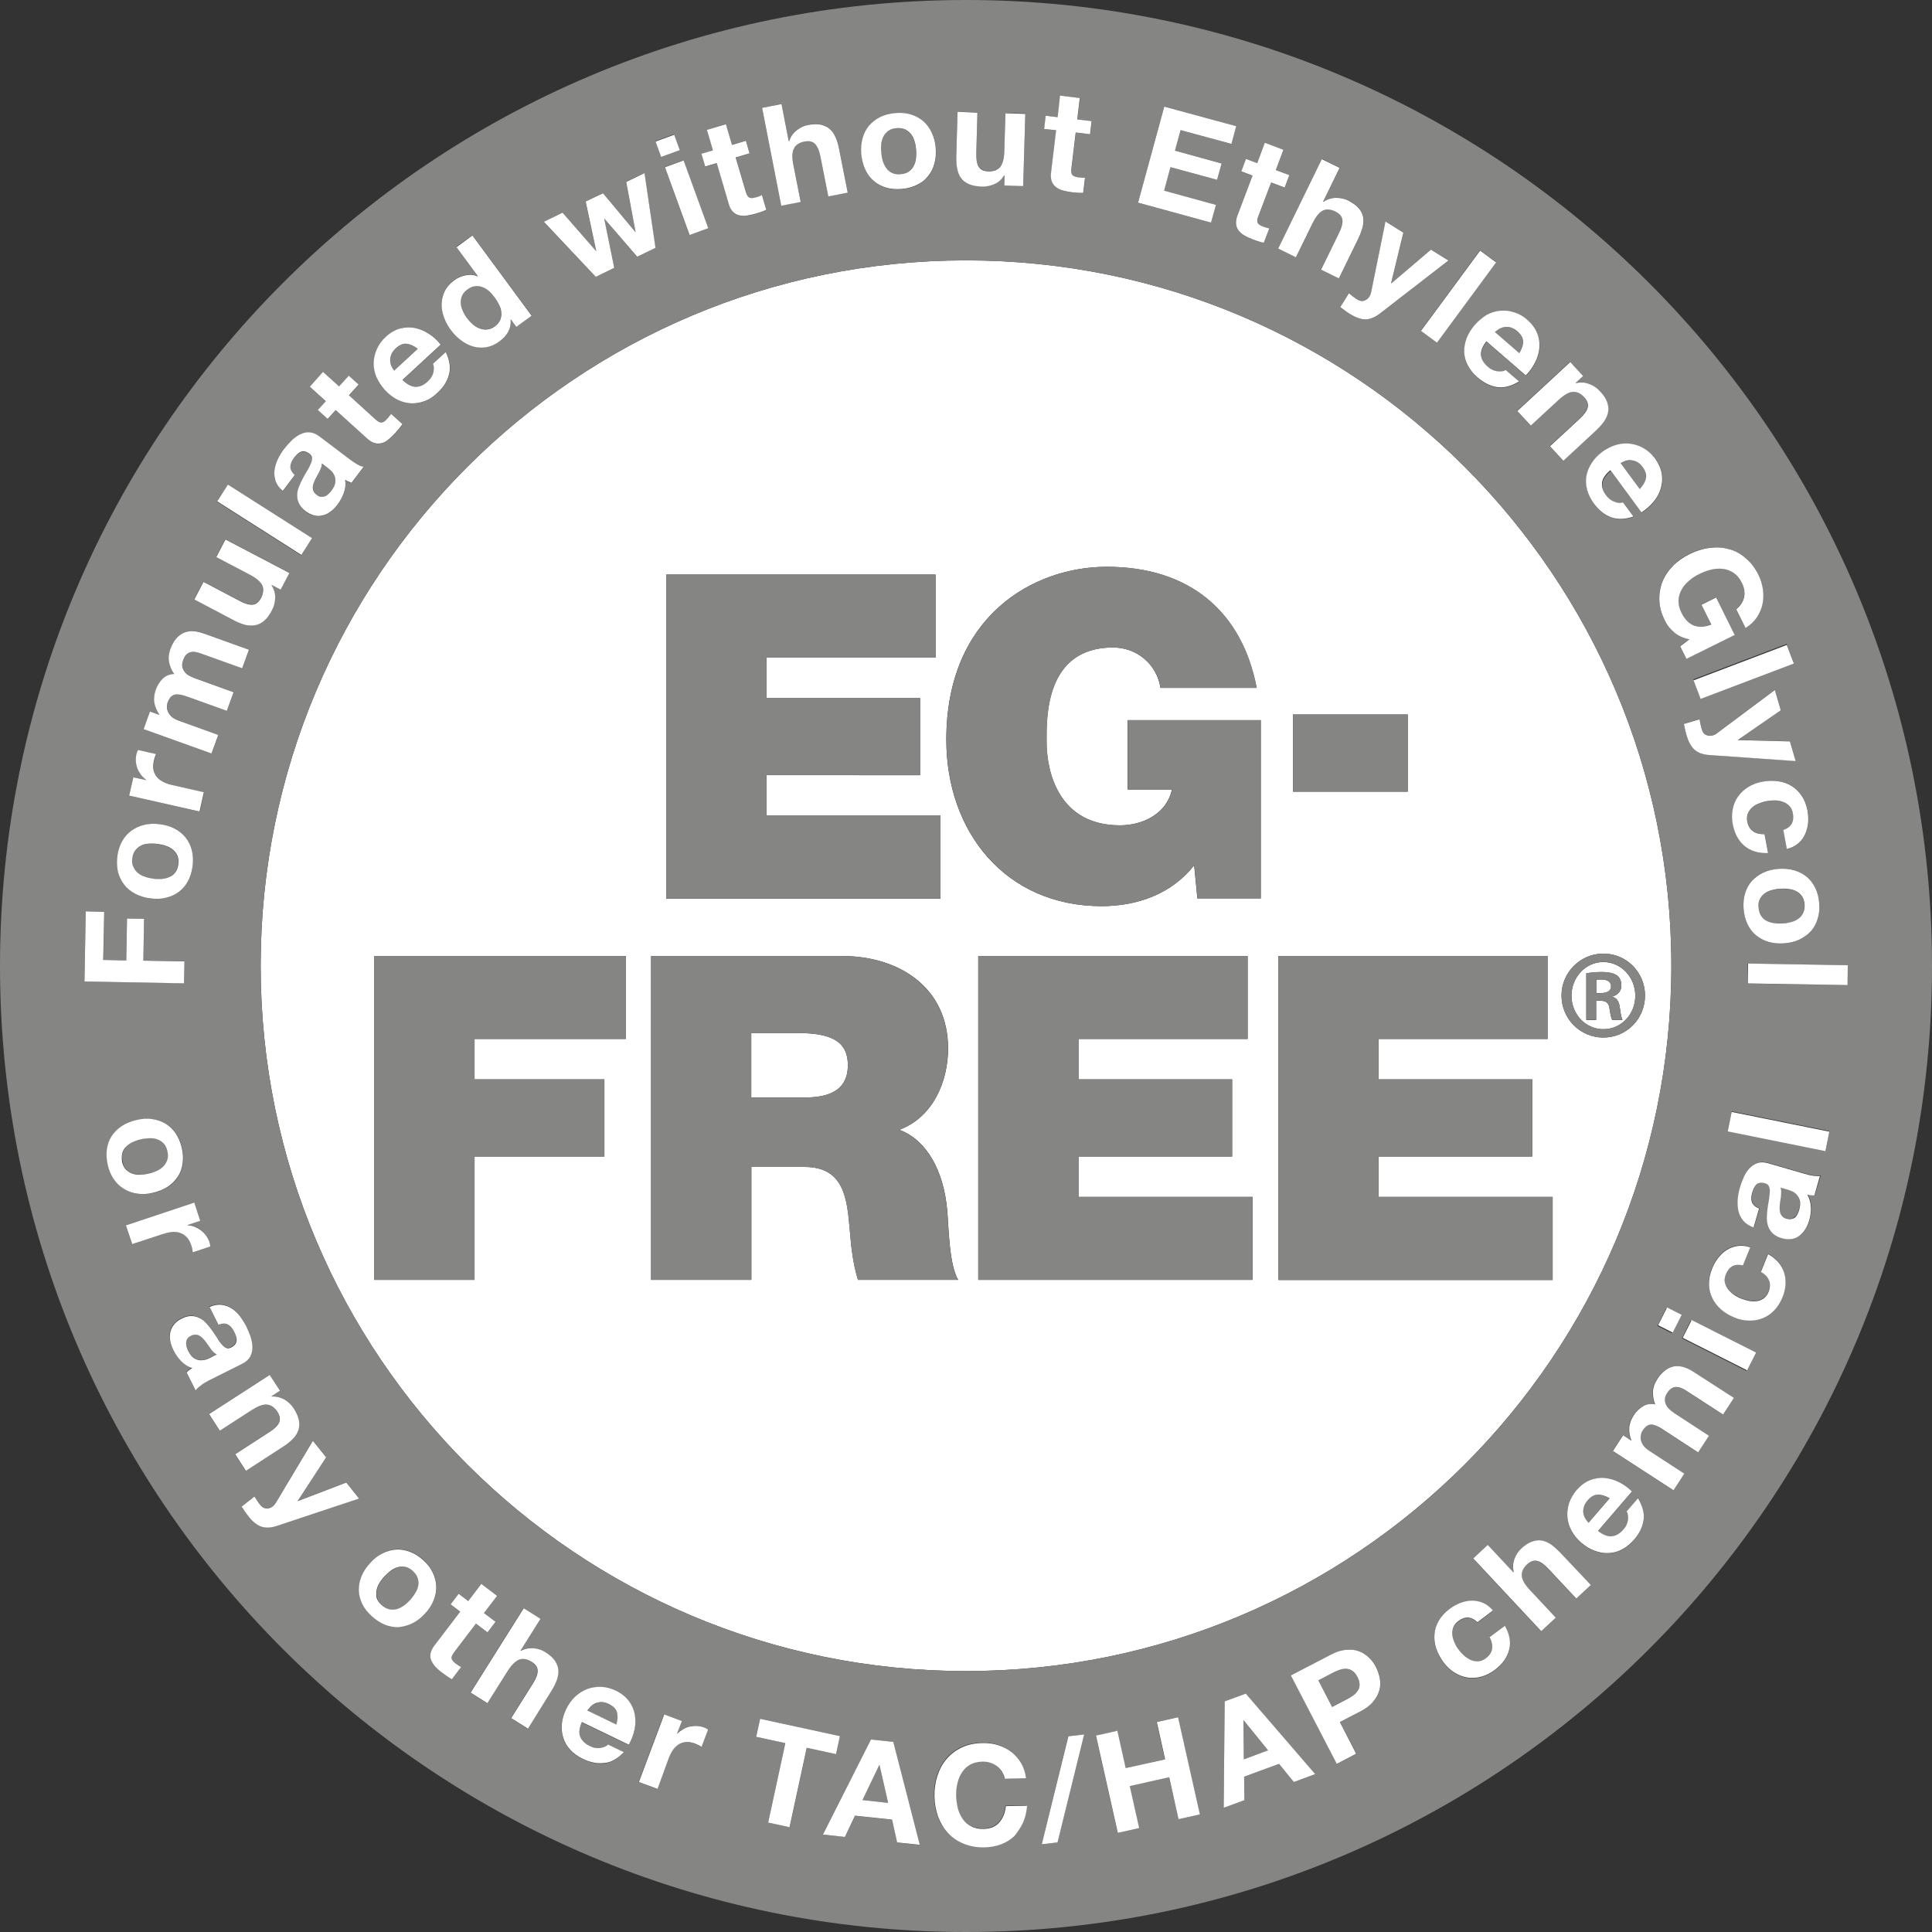 <svg xmlns="http://www.w3.org/2000/svg" xmlns:xlink="http://www.w3.org/1999/xlink" id="Layer_1" x="0px" y="0px" viewBox="0 0 137.2 137.2" style="enable-background:new 0 0 137.2 137.2;" xml:space="preserve">
<rect x="0" y="0" width="137.2" height="137.2" fill="#333333" stroke="none"/>
<style type="text/css">
	.st0{fill:#FFFFFF;}
	.st1{fill:#858584;}
</style>
<g>
	<path class="st0" d="M68.6,118.67c27.66,0,50.09-22.43,50.09-50.09c0-27.66-22.42-50.09-50.09-50.09   c-27.66,0-50.09,22.42-50.09,50.09C18.51,96.24,40.94,118.67,68.6,118.67z M88.95,90.89H69.47v-23H88.6v5.89H76.59v2.87H87.5v5.48   H76.59v2.87h12.36V90.89z M113.86,67.72h0.01c1.64,0,2.95,1.34,2.95,2.97c0,1.67-1.31,2.99-2.96,2.99c-1.64,0-2.97-1.32-2.97-2.99   C110.89,69.06,112.23,67.72,113.86,67.72z M91.82,50.74h8.15v5.48h-8.15V50.74z M90.78,67.89h19.12v5.89H97.9v2.87h10.91v5.48H97.9   v2.87h12.36v5.9H90.78V67.89z M78.59,40.25c5.89,0,9.61,3.19,10.65,8.6h-6.83c-0.26-1.68-1.68-2.87-3.37-2.87   c-4.89,0-4.72,5.12-4.72,6.7c0,2.16,0.87,5.93,5.21,5.93c1.65,0,3.33-0.84,3.69-2.54h-3.14v-4.93h9.45V63.8h-4.5l-0.23-2.35   c-1.59,2.03-4.04,2.9-6.57,2.9c-6.83,0-11.03-5.28-11.03-11.82C67.2,43.76,73.38,40.25,78.59,40.25z M47.31,40.8h19.13v5.9H54.43   v2.87h10.91v5.48H54.43v2.87h12.36v5.89H47.31V40.8z M46.23,67.89h13.56c4.05,0,7.54,2.22,7.54,6.57c0,2.38-1.1,4.9-3.46,5.77   c1.94,0.74,3.14,2.87,3.4,5.73c0.1,1.13,0.13,3.87,0.78,4.93h-7.12c-0.36-1.16-0.49-2.35-0.58-3.54c-0.19-2.19-0.39-4.48-3.2-4.48   h-3.79v8.02h-7.12V67.89z M26.58,67.89h17.86v5.89H33.7v2.87h9.22v5.48H33.7v8.76h-7.12V67.89z"></path>
	<path class="st0" d="M60.21,75.65c0-1.45-0.81-2.29-3.53-2.29h-3.33v4.58h3.72C58.4,77.94,60.21,77.71,60.21,75.65z"></path>
	<path class="st0" d="M113.86,73.09c1.25,0.01,2.27-1.04,2.27-2.38c0-1.32-1.02-2.39-2.27-2.39h-0.01c-1.24,0-2.25,1.07-2.25,2.39   C111.6,72.04,112.61,73.09,113.86,73.09z M112.65,69.12c0.26-0.04,0.56-0.09,1.06-0.09c0.57,0,0.91,0.09,1.14,0.26   c0.18,0.15,0.29,0.37,0.29,0.71c0,0.4-0.28,0.67-0.63,0.77v0.03c0.29,0.05,0.48,0.32,0.53,0.81c0.07,0.52,0.13,0.71,0.18,0.82   h-0.73c-0.08-0.12-0.13-0.41-0.2-0.86c-0.05-0.36-0.26-0.5-0.62-0.5h-0.32v1.36h-0.7V69.12z"></path>
	<path class="st0" d="M114.41,70.05c0-0.28-0.2-0.49-0.67-0.49c-0.17,0-0.29,0-0.38,0.01v0.95h0.33   C114.09,70.52,114.41,70.39,114.41,70.05z"></path>
	<polygon class="st1" points="66.79,57.91 54.43,57.91 54.43,55.04 65.33,55.04 65.33,49.56 54.43,49.56 54.43,46.7 66.43,46.7    66.43,40.8 47.31,40.8 47.31,63.8 66.79,63.8  "></polygon>
	<path class="st1" d="M78.24,64.35c2.52,0,4.98-0.87,6.57-2.9l0.23,2.35h4.5V51.14h-9.45v4.93h3.14c-0.36,1.71-2.04,2.54-3.69,2.54   c-4.34,0-5.21-3.77-5.21-5.93c0-1.58-0.16-6.7,4.72-6.7c1.68,0,3.11,1.19,3.37,2.87h6.83c-1.03-5.41-4.76-8.6-10.65-8.6   c-5.21,0-11.39,3.51-11.39,12.27C67.2,59.06,71.41,64.35,78.24,64.35z"></path>
	<polygon class="st1" points="33.7,82.13 42.92,82.13 42.92,76.65 33.7,76.65 33.7,73.78 44.44,73.78 44.44,67.89 26.58,67.89    26.58,90.89 33.7,90.89  "></polygon>
	<path class="st1" d="M53.35,82.87h3.79c2.82,0,3.01,2.29,3.2,4.48c0.1,1.19,0.23,2.38,0.58,3.54h7.12   c-0.65-1.06-0.68-3.8-0.78-4.93c-0.26-2.87-1.46-4.99-3.4-5.73c2.36-0.87,3.46-3.38,3.46-5.77c0-4.35-3.49-6.57-7.54-6.57H46.23v23   h7.12V82.87z M53.35,73.36h3.33c2.72,0,3.53,0.84,3.53,2.29c0,2.06-1.81,2.29-3.14,2.29h-3.72V73.36z"></path>
	<polygon class="st1" points="76.59,82.13 87.5,82.13 87.5,76.65 76.59,76.65 76.59,73.78 88.6,73.78 88.6,67.89 69.47,67.89    69.47,90.89 88.95,90.89 88.95,84.99 76.59,84.99  "></polygon>
	<polygon class="st1" points="110.26,84.99 97.9,84.99 97.9,82.13 108.81,82.13 108.81,76.65 97.9,76.65 97.9,73.78 109.91,73.78    109.91,67.89 90.78,67.89 90.78,90.89 110.26,90.89  "></polygon>
	<rect x="91.82" y="50.74" class="st1" width="8.15" height="5.48"></rect>
	<path class="st1" d="M113.86,73.68c1.65,0,2.96-1.32,2.96-2.99c0-1.64-1.31-2.97-2.95-2.97h-0.01c-1.64,0-2.97,1.34-2.97,2.97   C110.89,72.36,112.23,73.68,113.86,73.68z M113.85,68.31h0.01c1.25,0,2.27,1.07,2.27,2.39c0,1.33-1.02,2.39-2.27,2.38   c-1.26,0-2.26-1.04-2.26-2.38C111.6,69.39,112.61,68.31,113.85,68.31z"></path>
	<path class="st1" d="M113.35,71.06h0.32c0.36,0,0.57,0.15,0.62,0.5c0.07,0.45,0.12,0.74,0.2,0.86h0.73   c-0.05-0.11-0.12-0.3-0.18-0.82c-0.05-0.49-0.24-0.75-0.53-0.81v-0.03c0.36-0.09,0.63-0.37,0.63-0.77c0-0.34-0.11-0.57-0.29-0.71   c-0.22-0.17-0.57-0.26-1.14-0.26c-0.5,0-0.79,0.05-1.06,0.09v3.3h0.7V71.06z M113.35,69.57c0.09-0.01,0.21-0.01,0.38-0.01   c0.48,0,0.67,0.21,0.67,0.49c0,0.34-0.32,0.48-0.73,0.48h-0.33V69.57z"></path>
	<path class="st1" d="M68.6,0C30.71,0,0,30.72,0,68.6c0,37.89,30.71,68.6,68.6,68.6c37.89,0,68.6-30.71,68.6-68.6   C137.2,30.72,106.49,0,68.6,0z M127.37,47.05l-6.61,2.51l-0.5-1.32l6.62-2.51L127.37,47.05z M123.43,52.55l3.68,0.09l0.41,1.4   l-6.13-0.43c-0.44-0.03-0.79-0.15-1.03-0.36c-0.25-0.21-0.44-0.55-0.58-1.01c-0.04-0.14-0.08-0.28-0.11-0.42   c-0.03-0.14-0.06-0.28-0.09-0.42l1.11-0.33c0.02,0.13,0.05,0.26,0.08,0.4c0.03,0.14,0.06,0.27,0.11,0.4   c0.07,0.17,0.18,0.28,0.32,0.33c0.15,0.05,0.29,0.05,0.44,0.01c0.11-0.03,0.2-0.08,0.29-0.15l4.11-3.07l0.42,1.44l-3.04,2.1   L123.43,52.55z M123.06,57.46c0.07-0.34,0.19-0.64,0.38-0.9c0.19-0.26,0.42-0.49,0.72-0.67c0.29-0.18,0.63-0.31,1-0.38   c0.39-0.07,0.76-0.08,1.12-0.03c0.35,0.05,0.68,0.17,0.96,0.34c0.28,0.18,0.52,0.41,0.72,0.7c0.2,0.29,0.33,0.64,0.41,1.05   c0.05,0.3,0.07,0.59,0.04,0.88c-0.03,0.29-0.1,0.56-0.22,0.81c-0.12,0.25-0.28,0.46-0.49,0.64c-0.21,0.18-0.48,0.31-0.8,0.39   l-0.25-1.35c0.56-0.2,0.79-0.59,0.68-1.18c-0.04-0.22-0.13-0.4-0.25-0.53c-0.13-0.13-0.28-0.23-0.46-0.29   c-0.18-0.06-0.36-0.1-0.56-0.1c-0.2,0-0.39,0.01-0.58,0.05c-0.18,0.03-0.36,0.09-0.55,0.16c-0.18,0.07-0.34,0.17-0.48,0.28   c-0.14,0.12-0.24,0.26-0.31,0.43c-0.07,0.17-0.08,0.36-0.05,0.57c0.06,0.33,0.2,0.57,0.42,0.71c0.22,0.14,0.49,0.21,0.81,0.2   l0.25,1.34c-0.69,0.03-1.24-0.13-1.67-0.5c-0.43-0.36-0.71-0.88-0.83-1.55C122.99,58.16,122.99,57.8,123.06,57.46z M123.93,63.43   c0.1-0.33,0.26-0.62,0.48-0.87c0.22-0.25,0.49-0.45,0.81-0.59c0.32-0.15,0.68-0.24,1.09-0.27c0.41-0.03,0.78,0.01,1.12,0.11   c0.34,0.1,0.64,0.26,0.89,0.47c0.25,0.21,0.45,0.48,0.6,0.79c0.15,0.31,0.24,0.67,0.27,1.07c0.03,0.4-0.01,0.77-0.11,1.11   c-0.1,0.34-0.27,0.63-0.48,0.88c-0.22,0.25-0.49,0.45-0.81,0.59c-0.32,0.15-0.69,0.24-1.1,0.27c-0.41,0.03-0.78-0.01-1.12-0.11   c-0.34-0.1-0.63-0.26-0.88-0.47c-0.25-0.21-0.45-0.48-0.6-0.8c-0.15-0.32-0.24-0.68-0.27-1.08   C123.79,64.13,123.83,63.77,123.93,63.43z M124.86,40.8c0.16,0.33,0.27,0.66,0.32,1.02c0.05,0.35,0.05,0.7-0.02,1.04   c-0.07,0.34-0.2,0.66-0.4,0.96c-0.2,0.3-0.47,0.55-0.81,0.77l-0.66-1.33c0.31-0.26,0.5-0.55,0.56-0.88   c0.06-0.32,0.01-0.66-0.16-0.99c-0.16-0.31-0.35-0.55-0.58-0.71c-0.23-0.16-0.48-0.25-0.75-0.29c-0.27-0.03-0.55-0.02-0.84,0.05   c-0.29,0.07-0.58,0.17-0.85,0.31c-0.27,0.13-0.51,0.29-0.73,0.48c-0.22,0.19-0.4,0.4-0.53,0.63c-0.13,0.24-0.21,0.49-0.22,0.77   c-0.01,0.28,0.06,0.58,0.22,0.89c0.23,0.46,0.52,0.76,0.88,0.89c0.36,0.14,0.77,0.11,1.23-0.07l-0.7-1.4l1.04-0.52l1.32,2.66   l-3.43,1.7l-0.44-0.89l0.65-0.5c-0.44-0.09-0.8-0.25-1.08-0.49c-0.28-0.24-0.49-0.51-0.65-0.82c-0.24-0.49-0.37-0.96-0.4-1.43   c-0.02-0.47,0.05-0.91,0.21-1.33c0.16-0.41,0.41-0.79,0.74-1.13c0.33-0.34,0.72-0.63,1.19-0.85c0.47-0.24,0.95-0.38,1.42-0.44   c0.48-0.06,0.93-0.03,1.36,0.08c0.43,0.12,0.83,0.33,1.2,0.63C124.32,39.92,124.62,40.31,124.86,40.8z M12.96,47.36   c0.03,0.14,0.09,0.26,0.18,0.37c0.09,0.11,0.21,0.2,0.34,0.27c0.14,0.07,0.28,0.14,0.43,0.19l2.69,0.97l-0.48,1.32l-2.7-0.97   c-0.14-0.05-0.29-0.1-0.43-0.14c-0.14-0.04-0.28-0.06-0.42-0.06c-0.13,0-0.26,0.05-0.37,0.13c-0.11,0.08-0.2,0.23-0.28,0.44   c-0.02,0.06-0.04,0.15-0.05,0.26c-0.01,0.11,0.01,0.23,0.05,0.36c0.04,0.12,0.13,0.25,0.25,0.37c0.12,0.12,0.3,0.22,0.54,0.31   l2.8,1.01l-0.48,1.32l-4.82-1.73l0.45-1.25l0.65,0.23l0.01-0.02c-0.19-0.26-0.3-0.54-0.35-0.84c-0.05-0.29-0.02-0.6,0.1-0.92   c0.11-0.3,0.27-0.56,0.48-0.77c0.21-0.21,0.49-0.32,0.83-0.35c-0.16-0.22-0.28-0.48-0.35-0.78c-0.07-0.3-0.05-0.62,0.07-0.96   c0.09-0.25,0.21-0.48,0.35-0.68c0.14-0.19,0.31-0.35,0.5-0.45c0.19-0.11,0.42-0.16,0.67-0.17c0.25-0.01,0.53,0.04,0.84,0.16   l3.23,1.16l-0.48,1.32l-2.73-0.98c-0.16-0.06-0.32-0.11-0.46-0.15c-0.15-0.04-0.28-0.05-0.41-0.03c-0.13,0.02-0.24,0.07-0.34,0.16   c-0.1,0.09-0.19,0.22-0.25,0.41C12.94,47.05,12.93,47.22,12.96,47.36z M8.33,60.83c0.05-0.4,0.16-0.75,0.33-1.06   C8.83,59.46,9.05,59.2,9.31,59c0.26-0.2,0.57-0.34,0.91-0.42c0.35-0.08,0.72-0.1,1.13-0.05c0.41,0.05,0.77,0.16,1.08,0.33   c0.31,0.17,0.57,0.38,0.77,0.64c0.2,0.26,0.35,0.56,0.43,0.9c0.08,0.34,0.1,0.71,0.05,1.11c-0.05,0.4-0.16,0.75-0.33,1.06   c-0.17,0.31-0.38,0.56-0.64,0.76c-0.26,0.2-0.56,0.34-0.91,0.42c-0.34,0.08-0.72,0.1-1.12,0.05c-0.41-0.05-0.77-0.16-1.08-0.33   c-0.31-0.17-0.57-0.38-0.78-0.64c-0.2-0.26-0.35-0.56-0.43-0.89C8.3,61.6,8.28,61.23,8.33,60.83z M9.17,56.5l0.3-1.3l0.93,0.21   l0-0.02c-0.14-0.1-0.26-0.22-0.37-0.36c-0.11-0.14-0.19-0.29-0.25-0.45c-0.06-0.16-0.1-0.33-0.11-0.5c-0.02-0.17,0-0.35,0.04-0.52   c0.02-0.09,0.06-0.19,0.12-0.29l1.28,0.29c-0.03,0.06-0.06,0.14-0.09,0.22c-0.03,0.09-0.05,0.17-0.07,0.26   c-0.06,0.25-0.06,0.47-0.02,0.67c0.04,0.19,0.13,0.36,0.25,0.5c0.12,0.14,0.27,0.25,0.46,0.34c0.18,0.09,0.39,0.16,0.61,0.21   l2.25,0.51l-0.31,1.37L9.17,56.5z M17.39,44.35c-0.26-0.07-0.53-0.18-0.81-0.33l-2.79-1.47l0.65-1.25l2.56,1.35   c0.37,0.2,0.68,0.28,0.93,0.27c0.25-0.02,0.45-0.18,0.6-0.48c0.18-0.34,0.21-0.64,0.08-0.9c-0.12-0.26-0.41-0.51-0.88-0.75   l-2.38-1.25l0.65-1.25l4.54,2.38l-0.62,1.18l-0.63-0.33l-0.01,0.03c0.18,0.3,0.26,0.6,0.25,0.91c-0.02,0.31-0.09,0.6-0.23,0.86   c-0.18,0.33-0.36,0.58-0.56,0.75c-0.2,0.17-0.41,0.27-0.64,0.31C17.89,44.44,17.65,44.43,17.39,44.35z M68.6,18.49   c27.66,0,50.09,22.42,50.09,50.09c0,27.66-22.42,50.09-50.09,50.09c-27.66,0-50.09-22.43-50.09-50.09   C18.51,40.92,40.94,18.49,68.6,18.49z M21.97,32.24c-0.12-0.09-0.23-0.14-0.33-0.16c-0.1-0.01-0.2,0-0.29,0.03   c-0.09,0.04-0.17,0.09-0.25,0.17c-0.08,0.08-0.16,0.17-0.23,0.27c-0.17,0.22-0.25,0.43-0.25,0.63c0,0.2,0.1,0.39,0.31,0.58   l-0.85,1.12c-0.25-0.22-0.42-0.45-0.51-0.69c-0.09-0.25-0.11-0.5-0.08-0.76c0.03-0.26,0.11-0.52,0.23-0.78   c0.12-0.26,0.27-0.5,0.44-0.73c0.16-0.21,0.33-0.4,0.52-0.59c0.19-0.19,0.39-0.34,0.61-0.45c0.22-0.11,0.44-0.16,0.67-0.16   s0.47,0.1,0.72,0.29l2.13,1.61c0.18,0.14,0.37,0.26,0.55,0.37c0.18,0.11,0.34,0.17,0.46,0.18l-0.86,1.14   c-0.08-0.03-0.16-0.06-0.23-0.1c-0.08-0.04-0.15-0.08-0.22-0.12c0.05,0.32,0.02,0.63-0.09,0.93c-0.11,0.3-0.26,0.57-0.45,0.83   c-0.15,0.19-0.31,0.36-0.48,0.49c-0.17,0.13-0.36,0.22-0.56,0.28s-0.4,0.05-0.6,0.01c-0.21-0.04-0.42-0.15-0.63-0.31   c-0.23-0.18-0.39-0.36-0.48-0.56c-0.09-0.19-0.13-0.39-0.12-0.59c0.01-0.2,0.05-0.39,0.13-0.59c0.08-0.2,0.17-0.39,0.27-0.58   c0.1-0.19,0.21-0.37,0.31-0.55c0.11-0.18,0.19-0.34,0.26-0.49c0.06-0.15,0.09-0.29,0.09-0.41C22.15,32.42,22.09,32.32,21.97,32.24z    M26.78,24.8c0.14-0.32,0.35-0.61,0.64-0.88c0.32-0.3,0.66-0.49,1.01-0.59c0.35-0.1,0.7-0.11,1.05-0.04   c0.35,0.07,0.68,0.2,0.99,0.41c0.31,0.2,0.6,0.46,0.85,0.77l-2.72,2.51c0.32,0.32,0.63,0.49,0.93,0.49   c0.29,0.01,0.59-0.12,0.88-0.39c0.21-0.19,0.34-0.41,0.39-0.65c0.05-0.24,0.04-0.44-0.03-0.59L31.68,25   c0.27,0.59,0.35,1.12,0.23,1.59c-0.12,0.47-0.4,0.91-0.82,1.3c-0.3,0.27-0.61,0.47-0.93,0.6c-0.33,0.13-0.65,0.18-0.98,0.15   c-0.33-0.02-0.65-0.11-0.96-0.27c-0.31-0.16-0.61-0.39-0.87-0.68c-0.26-0.28-0.46-0.59-0.59-0.91c-0.13-0.33-0.2-0.66-0.19-0.99   C26.56,25.45,26.64,25.12,26.78,24.8z M39.95,15.1l2.36,2.72l0.02-0.01l-0.75-3.5l1.23-0.6l2.3,2.74l0.02-0.01l-0.67-3.53l1.3-0.63   l0.78,5.32l-1.3,0.63l-2.32-2.7l-0.02,0.01l0.72,3.48l-1.31,0.64l-3.7-3.9L39.95,15.1z M47.21,11.86l1.32-0.48l1.75,4.82   l-1.32,0.48L47.21,11.86z M69.5,11.82c0.13,0.21,0.36,0.32,0.69,0.33c0.38,0.01,0.66-0.09,0.84-0.32c0.18-0.22,0.28-0.59,0.29-1.12   l0.08-2.69l1.41,0.04l-0.15,5.12l-1.34-0.04l0.02-0.71l-0.03,0c-0.19,0.29-0.42,0.5-0.71,0.62c-0.29,0.12-0.58,0.18-0.88,0.17   c-0.38-0.01-0.68-0.07-0.92-0.18c-0.24-0.11-0.42-0.25-0.56-0.44c-0.13-0.19-0.22-0.41-0.27-0.67c-0.05-0.26-0.07-0.55-0.06-0.87   L68,7.94l1.41,0.04l-0.08,2.89C69.31,11.29,69.37,11.61,69.5,11.82z M61.27,9.83c0.1-0.34,0.25-0.64,0.46-0.89   c0.21-0.25,0.47-0.46,0.79-0.61c0.31-0.15,0.67-0.25,1.07-0.28c0.4-0.03,0.77,0,1.11,0.1c0.34,0.1,0.63,0.26,0.88,0.48   c0.25,0.22,0.45,0.48,0.6,0.81c0.15,0.32,0.24,0.69,0.28,1.1c0.03,0.41,0,0.78-0.1,1.12c-0.1,0.34-0.25,0.64-0.46,0.89   c-0.21,0.25-0.48,0.45-0.79,0.61c-0.32,0.15-0.67,0.24-1.08,0.28c-0.4,0.03-0.77,0-1.1-0.1c-0.33-0.1-0.62-0.26-0.87-0.47   c-0.25-0.22-0.45-0.48-0.6-0.8c-0.15-0.32-0.24-0.68-0.28-1.09C61.14,10.55,61.17,10.17,61.27,9.83z M97.26,21.06   c0.06-0.09,0.1-0.2,0.12-0.3l1.02-5.03l1.27,0.79l-0.87,3.59l0.02,0.01l2.81-2.39l1.24,0.77L98,22.26   c-0.35,0.27-0.69,0.41-1.01,0.42c-0.32,0.01-0.69-0.12-1.1-0.37c-0.12-0.08-0.24-0.16-0.36-0.24c-0.12-0.08-0.23-0.17-0.35-0.26   l0.61-0.98c0.11,0.08,0.21,0.16,0.32,0.25c0.11,0.08,0.23,0.16,0.35,0.23c0.17,0.08,0.32,0.09,0.46,0.03   C97.07,21.28,97.18,21.19,97.26,21.06z M114.08,35.2c0.17,0.23,0.37,0.38,0.61,0.46c0.24,0.08,0.43,0.09,0.59,0.04l0.74,1   c-0.61,0.21-1.15,0.22-1.6,0.05c-0.46-0.17-0.86-0.49-1.2-0.96c-0.24-0.32-0.4-0.65-0.49-0.99c-0.09-0.34-0.1-0.67-0.05-0.99   c0.06-0.32,0.18-0.63,0.38-0.92c0.19-0.29,0.45-0.56,0.77-0.8c0.31-0.23,0.63-0.39,0.97-0.48c0.34-0.1,0.68-0.12,1.01-0.08   c0.33,0.04,0.65,0.15,0.95,0.33c0.3,0.18,0.57,0.42,0.8,0.73c0.26,0.35,0.42,0.71,0.47,1.07c0.06,0.36,0.03,0.71-0.07,1.05   c-0.11,0.34-0.28,0.65-0.51,0.94c-0.24,0.29-0.52,0.54-0.86,0.76l-2.2-2.97c-0.35,0.29-0.55,0.58-0.59,0.87   C113.75,34.58,113.84,34.88,114.08,35.2z M111.91,27.19c0.34-0.07,0.65-0.05,0.95,0.07c0.29,0.12,0.54,0.28,0.74,0.5   c0.26,0.28,0.43,0.54,0.52,0.78c0.09,0.25,0.11,0.48,0.07,0.71c-0.04,0.23-0.14,0.45-0.29,0.67c-0.15,0.22-0.35,0.43-0.58,0.65   L111,32.71l-0.95-1.03l2.12-1.96c0.31-0.29,0.5-0.55,0.56-0.79c0.06-0.24-0.02-0.48-0.25-0.73c-0.26-0.28-0.53-0.41-0.82-0.38   c-0.28,0.03-0.62,0.22-1,0.57l-1.97,1.82l-0.96-1.03l3.76-3.48l0.91,0.98l-0.52,0.48L111.91,27.19z M107.54,22.21   c0.33,0.11,0.65,0.29,0.94,0.54c0.33,0.29,0.56,0.6,0.69,0.94c0.13,0.34,0.19,0.68,0.16,1.04c-0.03,0.35-0.13,0.69-0.3,1.03   c-0.17,0.34-0.39,0.64-0.67,0.93l-2.79-2.42c-0.28,0.36-0.41,0.68-0.39,0.98c0.03,0.29,0.19,0.57,0.49,0.83   c0.21,0.19,0.45,0.29,0.69,0.32c0.25,0.03,0.44,0,0.58-0.09l0.94,0.81c-0.55,0.33-1.07,0.47-1.55,0.4   c-0.48-0.07-0.94-0.29-1.38-0.68c-0.3-0.26-0.54-0.55-0.7-0.86c-0.16-0.31-0.25-0.63-0.26-0.95c-0.01-0.33,0.04-0.65,0.17-0.98   c0.12-0.33,0.32-0.64,0.58-0.94c0.25-0.29,0.53-0.52,0.84-0.68c0.31-0.17,0.63-0.27,0.97-0.3   C106.87,22.07,107.21,22.11,107.54,22.21z M118.33,92.9l1.03,0.52l-0.63,1.26l-1.03-0.52L118.33,92.9z M106.23,18.6l-4.19,5.7   l-1.13-0.83l4.19-5.7L106.23,18.6z M95.14,11.91l-1.17,2.4L94,14.32c0.29-0.19,0.59-0.28,0.9-0.28c0.31,0,0.58,0.06,0.82,0.17   c0.34,0.17,0.59,0.35,0.76,0.55c0.17,0.2,0.28,0.41,0.33,0.63c0.04,0.22,0.03,0.47-0.03,0.72c-0.06,0.26-0.17,0.53-0.31,0.82   l-1.38,2.83l-1.26-0.62l1.27-2.6c0.19-0.38,0.26-0.69,0.24-0.94c-0.03-0.25-0.19-0.44-0.5-0.59c-0.34-0.17-0.64-0.19-0.9-0.06   c-0.25,0.13-0.5,0.43-0.72,0.9l-1.18,2.41l-1.26-0.62l3.11-6.36L95.14,11.91z M91.14,10.65l-0.54,1.44l0.96,0.36l-0.33,0.88   l-0.96-0.36l-0.9,2.37c-0.08,0.22-0.1,0.38-0.06,0.49c0.05,0.1,0.18,0.2,0.4,0.28c0.07,0.03,0.15,0.05,0.22,0.07   c0.07,0.02,0.14,0.03,0.21,0.05l-0.39,1.02c-0.12-0.02-0.25-0.06-0.39-0.1c-0.14-0.05-0.27-0.09-0.4-0.14   c-0.2-0.08-0.39-0.16-0.56-0.26c-0.17-0.1-0.31-0.21-0.42-0.34c-0.11-0.13-0.18-0.29-0.2-0.47c-0.02-0.18,0.01-0.39,0.1-0.63   l1.07-2.83l-0.8-0.3l0.33-0.88l0.8,0.3l0.54-1.44L91.14,10.65z M87.79,8.96l-0.35,1.26l-3.6-0.98l-0.4,1.46l3.31,0.9l-0.32,1.17   l-3.31-0.9l-0.46,1.67l3.68,1.01L86,15.81l-5.18-1.42l1.86-6.83L87.79,8.96z M76.69,6.96l-0.18,1.52l1.02,0.12l-0.11,0.93   L76.4,9.42l-0.3,2.52c-0.03,0.24-0.01,0.4,0.06,0.49c0.07,0.09,0.22,0.15,0.46,0.18c0.08,0.01,0.15,0.02,0.23,0.02   c0.07,0,0.14,0,0.21,0l-0.13,1.08c-0.12,0.01-0.25,0-0.4-0.01c-0.15-0.01-0.29-0.02-0.42-0.04c-0.22-0.03-0.42-0.07-0.61-0.12   c-0.19-0.05-0.35-0.13-0.49-0.23c-0.14-0.1-0.24-0.24-0.31-0.41c-0.07-0.17-0.08-0.38-0.05-0.64l0.36-3l-0.85-0.1l0.11-0.94   l0.85,0.1l0.18-1.52L76.69,6.96z M55.5,7.39l0.51,2.62L56.04,10c0.12-0.33,0.3-0.58,0.55-0.77c0.25-0.19,0.5-0.3,0.76-0.36   c0.37-0.07,0.68-0.08,0.94-0.03c0.26,0.05,0.47,0.16,0.64,0.31c0.17,0.15,0.31,0.35,0.41,0.59c0.11,0.25,0.19,0.52,0.25,0.84   l0.61,3.09l-1.38,0.27l-0.56-2.84c-0.08-0.42-0.21-0.71-0.38-0.89c-0.17-0.18-0.42-0.24-0.75-0.17c-0.38,0.07-0.63,0.24-0.75,0.5   c-0.12,0.26-0.14,0.64-0.04,1.15l0.52,2.64l-1.38,0.27l-1.36-6.94L55.5,7.39z M51.54,8.81l0.43,1.47L52.97,10l0.27,0.9l-0.99,0.29   l0.72,2.43c0.07,0.23,0.15,0.37,0.25,0.42c0.1,0.05,0.26,0.05,0.49-0.02c0.08-0.02,0.15-0.05,0.22-0.07   c0.07-0.03,0.13-0.06,0.19-0.09l0.31,1.05c-0.11,0.05-0.23,0.1-0.37,0.15c-0.14,0.05-0.27,0.09-0.41,0.13   c-0.21,0.06-0.41,0.11-0.61,0.13c-0.2,0.03-0.38,0.02-0.54-0.02c-0.17-0.04-0.31-0.12-0.44-0.25c-0.13-0.13-0.23-0.32-0.3-0.56   l-0.85-2.9l-0.82,0.24l-0.27-0.9l0.82-0.24l-0.43-1.47L51.54,8.81z M47.86,9.54l0.4,1.09l-1.32,0.48l-0.4-1.09L47.86,9.54z    M33.55,16.7l4.2,5.7l-1.08,0.79l-0.39-0.53l-0.02,0.01c0.03,0.32-0.02,0.61-0.17,0.87c-0.14,0.26-0.35,0.48-0.62,0.68   c-0.31,0.23-0.62,0.37-0.95,0.42c-0.32,0.05-0.63,0.03-0.94-0.06c-0.3-0.09-0.59-0.24-0.86-0.45c-0.27-0.21-0.52-0.46-0.73-0.75   c-0.2-0.28-0.36-0.57-0.47-0.89c-0.11-0.31-0.17-0.63-0.16-0.93c0.01-0.31,0.08-0.61,0.22-0.9c0.14-0.29,0.36-0.54,0.67-0.77   c0.24-0.18,0.52-0.3,0.81-0.36c0.3-0.06,0.58-0.03,0.86,0.07l0.02-0.01l-1.53-2.08L33.55,16.7z M22.95,26.42l1.14,1.03l0.69-0.76   l0.7,0.63l-0.69,0.76l1.88,1.71c0.18,0.16,0.32,0.24,0.43,0.23c0.11-0.01,0.25-0.1,0.41-0.27c0.05-0.06,0.1-0.12,0.15-0.18   s0.08-0.12,0.12-0.17l0.81,0.73c-0.07,0.1-0.14,0.21-0.24,0.32c-0.09,0.11-0.19,0.22-0.28,0.32c-0.15,0.16-0.3,0.3-0.45,0.43   c-0.15,0.12-0.31,0.21-0.47,0.27c-0.16,0.05-0.33,0.06-0.51,0.01c-0.18-0.04-0.36-0.15-0.55-0.32l-2.24-2.03l-0.57,0.63l-0.7-0.63   l0.57-0.63L22,27.46L22.95,26.42z M16.17,34.44l5.97,3.8l-0.76,1.19l-5.97-3.8L16.17,34.44z M6.09,64.72l1.31,0.02l-0.06,3.42   l1.63,0.03l0.05-2.96l1.21,0.02l-0.05,2.96l2.92,0.05l-0.03,1.56L6,69.7L6.09,64.72z M8.1,83.75c-0.2-0.29-0.34-0.63-0.43-1.02   c-0.09-0.39-0.11-0.76-0.06-1.11c0.05-0.34,0.16-0.65,0.34-0.93c0.18-0.28,0.41-0.52,0.71-0.71c0.29-0.2,0.64-0.34,1.04-0.43   c0.4-0.09,0.78-0.11,1.13-0.07c0.35,0.05,0.67,0.16,0.95,0.33c0.28,0.17,0.52,0.4,0.72,0.69c0.2,0.29,0.34,0.63,0.43,1.02   c0.09,0.39,0.11,0.76,0.06,1.11c-0.05,0.35-0.17,0.66-0.34,0.94c-0.18,0.28-0.41,0.52-0.71,0.71c-0.3,0.2-0.64,0.34-1.04,0.43   c-0.4,0.09-0.77,0.11-1.12,0.07c-0.35-0.05-0.66-0.16-0.95-0.33C8.53,84.27,8.29,84.04,8.1,83.75z M8.94,87.03l4.86-1.62l0.42,1.27   l-0.9,0.3l0.01,0.02c0.17,0.01,0.34,0.05,0.5,0.11c0.16,0.06,0.32,0.15,0.45,0.26c0.14,0.11,0.26,0.23,0.36,0.37   c0.1,0.14,0.18,0.29,0.24,0.46c0.03,0.09,0.05,0.19,0.05,0.31l-1.24,0.41c-0.01-0.07-0.02-0.15-0.04-0.24   c-0.02-0.09-0.04-0.18-0.07-0.26c-0.08-0.24-0.19-0.44-0.33-0.58c-0.14-0.14-0.29-0.24-0.47-0.3c-0.18-0.06-0.36-0.08-0.57-0.06   c-0.2,0.02-0.41,0.07-0.63,0.14l-2.19,0.73L8.94,87.03z M13.87,98.71l-0.64-1.28c0.06-0.06,0.12-0.12,0.19-0.17   c0.07-0.05,0.14-0.1,0.21-0.14c-0.31-0.1-0.57-0.26-0.79-0.49c-0.22-0.23-0.4-0.49-0.54-0.77c-0.11-0.22-0.18-0.44-0.23-0.65   c-0.04-0.22-0.04-0.42,0-0.62c0.04-0.2,0.13-0.38,0.26-0.55c0.13-0.17,0.32-0.31,0.55-0.43c0.26-0.13,0.5-0.19,0.71-0.18   c0.22,0.01,0.41,0.06,0.58,0.15c0.17,0.09,0.33,0.22,0.48,0.38c0.14,0.16,0.28,0.33,0.4,0.5c0.12,0.17,0.24,0.35,0.35,0.52   c0.11,0.17,0.22,0.32,0.32,0.45c0.11,0.12,0.21,0.21,0.32,0.26c0.11,0.05,0.23,0.04,0.35-0.03c0.14-0.07,0.23-0.14,0.29-0.23   c0.06-0.08,0.09-0.17,0.1-0.27c0.01-0.1-0.01-0.2-0.04-0.3c-0.03-0.11-0.08-0.21-0.14-0.33c-0.12-0.25-0.28-0.42-0.45-0.51   c-0.18-0.09-0.4-0.08-0.66,0.02l-0.63-1.26c0.3-0.13,0.59-0.18,0.85-0.15c0.26,0.03,0.5,0.12,0.72,0.26   c0.22,0.14,0.42,0.33,0.59,0.55c0.18,0.23,0.33,0.47,0.45,0.72c0.11,0.23,0.22,0.47,0.3,0.72c0.09,0.25,0.13,0.5,0.13,0.74   c0,0.24-0.05,0.47-0.15,0.68c-0.11,0.21-0.3,0.38-0.58,0.52l-2.38,1.19c-0.21,0.1-0.4,0.21-0.58,0.33   C14.05,98.49,13.93,98.61,13.87,98.71z M19.12,101.7c0.35-0.23,0.58-0.46,0.69-0.68c0.1-0.22,0.06-0.48-0.12-0.76   c-0.21-0.32-0.45-0.49-0.74-0.51c-0.28-0.02-0.65,0.11-1.09,0.39l-2.26,1.46l-0.76-1.18l4.3-2.78l0.73,1.12l-0.6,0.39l0.02,0.02   c0.35-0.01,0.65,0.07,0.92,0.23c0.27,0.17,0.48,0.37,0.64,0.62c0.2,0.32,0.33,0.6,0.37,0.86c0.04,0.26,0.03,0.49-0.05,0.71   c-0.08,0.22-0.21,0.42-0.4,0.61c-0.19,0.19-0.42,0.37-0.68,0.54l-2.65,1.71l-0.76-1.18L19.12,101.7z M19.67,108.35   c-0.42,0.14-0.78,0.16-1.09,0.06c-0.31-0.1-0.61-0.34-0.92-0.72c-0.09-0.11-0.18-0.23-0.26-0.35c-0.08-0.12-0.16-0.24-0.24-0.36   l0.91-0.72c0.07,0.11,0.15,0.22,0.22,0.34c0.08,0.12,0.16,0.23,0.25,0.33c0.13,0.13,0.27,0.19,0.43,0.18   c0.15-0.01,0.29-0.06,0.41-0.15c0.09-0.07,0.16-0.15,0.21-0.25l2.63-4.4l0.94,1.17l-2.02,3.1l0.01,0.01l3.44-1.32l0.91,1.14   L19.67,108.35z M27.35,115.36c-0.33-0.13-0.64-0.33-0.93-0.6c-0.3-0.27-0.52-0.56-0.68-0.87c-0.15-0.31-0.24-0.63-0.25-0.96   c-0.01-0.33,0.05-0.66,0.18-0.99c0.13-0.33,0.33-0.64,0.61-0.95c0.28-0.3,0.57-0.53,0.89-0.7c0.32-0.16,0.64-0.25,0.97-0.27   c0.33-0.02,0.66,0.04,0.98,0.16c0.33,0.12,0.64,0.32,0.94,0.59c0.3,0.27,0.52,0.57,0.68,0.88c0.15,0.32,0.24,0.64,0.25,0.97   c0.01,0.33-0.05,0.66-0.18,0.99c-0.13,0.33-0.34,0.65-0.61,0.95c-0.28,0.3-0.57,0.53-0.89,0.69c-0.32,0.16-0.64,0.25-0.97,0.26   C28,115.55,27.67,115.49,27.35,115.36z M31.75,119.04c-0.12-0.08-0.23-0.17-0.35-0.25c-0.17-0.13-0.33-0.27-0.47-0.41   c-0.14-0.14-0.24-0.29-0.3-0.45c-0.07-0.16-0.09-0.33-0.06-0.5c0.03-0.18,0.12-0.37,0.28-0.58l1.83-2.4l-0.68-0.52l0.57-0.75   l0.68,0.52l0.93-1.22l1.12,0.85l-0.93,1.22l0.82,0.62l-0.57,0.75l-0.82-0.62l-1.54,2.02c-0.15,0.19-0.21,0.34-0.19,0.45   c0.01,0.11,0.12,0.24,0.31,0.38c0.06,0.05,0.13,0.09,0.19,0.13c0.06,0.04,0.12,0.07,0.18,0.1l-0.66,0.87   C31.98,119.19,31.87,119.12,31.75,119.04z M36.28,122.01l1.54-2.45c0.22-0.36,0.34-0.66,0.34-0.91c0-0.25-0.14-0.46-0.43-0.64   c-0.32-0.2-0.62-0.25-0.89-0.15c-0.27,0.1-0.54,0.37-0.82,0.82l-1.43,2.27l-1.19-0.75l3.77-5.99l1.19,0.75l-1.42,2.26l0.02,0.01   c0.31-0.16,0.62-0.22,0.92-0.18c0.31,0.03,0.57,0.12,0.8,0.26c0.32,0.2,0.55,0.41,0.7,0.62c0.15,0.22,0.23,0.44,0.25,0.66   c0.02,0.23-0.01,0.47-0.11,0.72c-0.09,0.25-0.22,0.51-0.39,0.78l-1.68,2.67L36.28,122.01z M41.39,124.93   c-0.36-0.18-0.66-0.39-0.9-0.65c-0.24-0.26-0.4-0.54-0.5-0.85c-0.1-0.31-0.13-0.64-0.1-0.99c0.03-0.35,0.14-0.7,0.31-1.06   c0.17-0.34,0.38-0.64,0.64-0.88c0.26-0.24,0.54-0.42,0.86-0.54c0.31-0.12,0.64-0.17,0.99-0.15c0.35,0.02,0.7,0.11,1.05,0.28   c0.39,0.19,0.7,0.43,0.91,0.73c0.22,0.29,0.36,0.61,0.42,0.96c0.06,0.35,0.06,0.7-0.02,1.07c-0.08,0.37-0.21,0.72-0.41,1.07   l-3.33-1.61c-0.18,0.42-0.22,0.77-0.12,1.04s0.33,0.5,0.69,0.67c0.26,0.12,0.51,0.17,0.75,0.13c0.25-0.04,0.42-0.12,0.54-0.24   l1.12,0.54c-0.45,0.47-0.91,0.73-1.4,0.79C42.42,125.28,41.92,125.18,41.39,124.93z M45.35,126.55l1.8-4.8l1.25,0.47l-0.34,0.89   l0.02,0.01c0.12-0.12,0.25-0.23,0.41-0.32c0.15-0.09,0.31-0.15,0.48-0.19c0.17-0.04,0.34-0.05,0.51-0.04   c0.17,0.01,0.34,0.04,0.51,0.11c0.09,0.03,0.18,0.08,0.27,0.15l-0.46,1.22c-0.06-0.04-0.13-0.07-0.21-0.12   c-0.08-0.04-0.16-0.08-0.25-0.11c-0.24-0.09-0.46-0.13-0.66-0.11c-0.2,0.02-0.37,0.08-0.53,0.18c-0.15,0.1-0.29,0.24-0.4,0.41   c-0.11,0.17-0.21,0.36-0.29,0.58l-0.81,2.16L45.35,126.55z M54.55,129.43l1.22-5.64l-2.07-0.45l0.28-1.28l5.67,1.23l-0.28,1.28   l-2.07-0.45l-1.22,5.64L54.55,129.43z M63.72,130.85l-0.36-1.62l-2.63-0.28L60,130.45l-1.56-0.17l3.41-6.75l1.59,0.17l1.88,7.32   L63.72,130.85z M71.07,130.94c-0.36,0.14-0.76,0.21-1.2,0.22c-0.54,0.01-1.03-0.08-1.47-0.26c-0.44-0.18-0.8-0.43-1.11-0.76   c-0.3-0.32-0.54-0.71-0.7-1.15c-0.17-0.44-0.25-0.92-0.26-1.44c-0.01-0.53,0.06-1.02,0.21-1.48c0.15-0.45,0.37-0.85,0.66-1.2   c0.29-0.34,0.65-0.61,1.08-0.81c0.43-0.2,0.92-0.3,1.46-0.31c0.39-0.01,0.76,0.04,1.11,0.15c0.35,0.11,0.66,0.27,0.94,0.48   c0.28,0.21,0.51,0.47,0.69,0.79c0.18,0.31,0.3,0.68,0.35,1.08l-1.51,0.03c-0.03-0.18-0.09-0.34-0.19-0.49   c-0.09-0.15-0.21-0.28-0.35-0.39c-0.14-0.11-0.3-0.19-0.48-0.25c-0.18-0.06-0.36-0.09-0.55-0.08c-0.35,0.01-0.65,0.08-0.89,0.22   c-0.24,0.14-0.44,0.32-0.58,0.55c-0.15,0.23-0.25,0.49-0.32,0.78c-0.06,0.29-0.09,0.59-0.09,0.9c0.01,0.3,0.05,0.58,0.12,0.86   s0.19,0.53,0.34,0.75c0.16,0.22,0.36,0.4,0.6,0.53c0.25,0.13,0.55,0.19,0.89,0.19c0.48-0.01,0.85-0.16,1.11-0.46   c0.26-0.29,0.42-0.68,0.47-1.16l1.51-0.03c-0.03,0.44-0.13,0.84-0.29,1.2c-0.16,0.36-0.37,0.67-0.64,0.92   C71.74,130.6,71.43,130.8,71.07,130.94z M73.98,130.97l1.88-7.67l1.12-0.13l-1.89,7.67L73.98,130.97z M83.69,129.19l-0.67-2.98   l-2.8,0.63l0.67,2.98l-1.52,0.34l-1.55-6.9l1.52-0.34l0.59,2.65l2.79-0.63l-0.59-2.65l1.52-0.34l1.55,6.9L83.69,129.19z    M91.88,126.55l-1.05-1.29l-2.48,0.91l0.02,1.67l-1.47,0.54l0.07-7.56l1.5-0.55l4.93,5.73L91.88,126.55z M94.94,125.26l-3.26-6.28   l2.83-1.47c0.39-0.2,0.76-0.32,1.09-0.35c0.33-0.03,0.64,0.01,0.91,0.1c0.27,0.1,0.51,0.25,0.71,0.45c0.2,0.2,0.37,0.43,0.51,0.69   c0.13,0.25,0.22,0.52,0.27,0.81c0.05,0.28,0.03,0.57-0.04,0.84c-0.08,0.28-0.22,0.54-0.44,0.8c-0.22,0.26-0.52,0.49-0.91,0.69   l-1.45,0.75l1.17,2.25L94.94,125.26z M106.15,118.62c-0.31,0.23-0.63,0.39-0.96,0.48c-0.33,0.09-0.66,0.11-0.98,0.06   c-0.32-0.05-0.62-0.17-0.92-0.35c-0.29-0.18-0.55-0.42-0.78-0.73c-0.24-0.32-0.41-0.65-0.52-0.99c-0.11-0.34-0.15-0.68-0.12-1.01   c0.03-0.33,0.13-0.65,0.31-0.96c0.18-0.31,0.43-0.58,0.76-0.83c0.24-0.18,0.5-0.33,0.77-0.43c0.27-0.1,0.55-0.16,0.82-0.16   c0.27,0,0.54,0.05,0.79,0.16c0.26,0.11,0.49,0.29,0.7,0.54l-1.1,0.83c-0.43-0.42-0.88-0.44-1.36-0.08   c-0.18,0.13-0.3,0.29-0.36,0.46c-0.06,0.17-0.08,0.35-0.06,0.54c0.02,0.19,0.07,0.37,0.16,0.55c0.08,0.18,0.18,0.35,0.3,0.5   c0.11,0.15,0.24,0.29,0.39,0.42c0.15,0.13,0.3,0.23,0.47,0.3c0.16,0.07,0.34,0.1,0.52,0.09c0.18-0.01,0.36-0.08,0.53-0.21   c0.27-0.2,0.42-0.43,0.45-0.69c0.03-0.26-0.03-0.53-0.18-0.81l1.09-0.81c0.33,0.6,0.43,1.17,0.3,1.72   C107.04,117.73,106.7,118.21,106.15,118.62z M111.93,113.53l-1.98-2.11c-0.29-0.31-0.55-0.49-0.79-0.56   c-0.24-0.06-0.48,0.02-0.73,0.25c-0.28,0.26-0.4,0.53-0.37,0.82c0.03,0.28,0.22,0.62,0.58,1l1.83,1.96l-1.03,0.96l-4.83-5.17   l1.03-0.96l1.82,1.95l0.02-0.02c-0.07-0.34-0.05-0.65,0.06-0.94c0.11-0.29,0.26-0.52,0.45-0.7c0.28-0.26,0.54-0.43,0.78-0.52   c0.25-0.09,0.48-0.12,0.71-0.08c0.22,0.04,0.45,0.13,0.67,0.29c0.22,0.15,0.44,0.34,0.65,0.58l2.15,2.3L111.93,113.53z    M116.72,107.96c-0.07,0.48-0.29,0.94-0.67,1.39c-0.26,0.31-0.55,0.54-0.86,0.7c-0.31,0.16-0.63,0.25-0.95,0.26   c-0.33,0.02-0.65-0.04-0.99-0.16c-0.33-0.12-0.65-0.31-0.95-0.57c-0.29-0.25-0.52-0.53-0.69-0.84c-0.17-0.31-0.27-0.63-0.3-0.96   c-0.03-0.33,0-0.67,0.11-1c0.1-0.33,0.28-0.65,0.54-0.94c0.28-0.33,0.6-0.56,0.94-0.7c0.34-0.14,0.68-0.19,1.03-0.16   c0.35,0.03,0.69,0.12,1.03,0.29c0.34,0.17,0.64,0.39,0.93,0.67l-2.41,2.8c0.36,0.28,0.68,0.41,0.98,0.38   c0.29-0.03,0.57-0.19,0.83-0.49c0.19-0.22,0.29-0.45,0.32-0.69c0.03-0.25-0.01-0.44-0.1-0.58l0.81-0.94   C116.65,106.96,116.79,107.47,116.72,107.96z M122.34,100.45l-2.44-1.58c-0.14-0.09-0.28-0.18-0.42-0.25   c-0.13-0.07-0.26-0.11-0.39-0.12c-0.13-0.01-0.25,0.01-0.37,0.07c-0.12,0.06-0.23,0.17-0.34,0.34c-0.11,0.17-0.16,0.32-0.17,0.46   c0,0.14,0.03,0.28,0.09,0.4c0.06,0.12,0.16,0.24,0.27,0.34c0.12,0.1,0.24,0.2,0.38,0.29l2.39,1.56l-0.77,1.18l-2.41-1.57   c-0.13-0.08-0.26-0.16-0.38-0.24c-0.13-0.08-0.26-0.13-0.39-0.15c-0.13-0.03-0.26-0.01-0.39,0.04c-0.13,0.06-0.25,0.18-0.37,0.37   c-0.04,0.06-0.07,0.14-0.11,0.24c-0.03,0.11-0.05,0.23-0.03,0.36c0.01,0.13,0.07,0.27,0.16,0.42c0.09,0.15,0.24,0.29,0.45,0.42   l2.49,1.62l-0.77,1.18l-4.3-2.79l0.72-1.11l0.58,0.38l0.01-0.02c-0.12-0.3-0.17-0.6-0.15-0.9c0.02-0.3,0.12-0.59,0.31-0.87   c0.18-0.27,0.39-0.49,0.64-0.64c0.25-0.16,0.55-0.21,0.89-0.15c-0.11-0.25-0.16-0.53-0.16-0.84c0-0.31,0.09-0.62,0.29-0.92   c0.15-0.23,0.31-0.42,0.49-0.58c0.18-0.16,0.38-0.27,0.59-0.33c0.21-0.06,0.44-0.06,0.69-0.01c0.25,0.05,0.51,0.17,0.79,0.35   l2.88,1.87L122.34,100.45z M124.01,97.35l-4.57-2.31l0.63-1.26l4.57,2.31L124.01,97.35z M126.56,92.13   c-0.15,0.35-0.34,0.66-0.58,0.9c-0.24,0.25-0.51,0.43-0.81,0.55c-0.3,0.12-0.62,0.18-0.96,0.17c-0.34,0-0.69-0.08-1.05-0.22   c-0.37-0.15-0.69-0.34-0.96-0.58c-0.27-0.24-0.48-0.5-0.62-0.81c-0.14-0.3-0.22-0.63-0.23-0.98c-0.01-0.35,0.07-0.72,0.23-1.11   c0.11-0.28,0.26-0.54,0.44-0.77c0.18-0.23,0.39-0.42,0.62-0.56c0.23-0.14,0.49-0.23,0.76-0.27c0.28-0.04,0.57,0,0.88,0.1   l-0.52,1.28c-0.58-0.14-0.98,0.07-1.21,0.63c-0.08,0.21-0.11,0.4-0.07,0.58c0.04,0.18,0.11,0.34,0.23,0.49   c0.11,0.15,0.25,0.28,0.42,0.39c0.17,0.11,0.34,0.2,0.51,0.27c0.17,0.07,0.35,0.12,0.55,0.16c0.19,0.04,0.38,0.04,0.55,0.02   c0.18-0.02,0.34-0.09,0.49-0.19c0.15-0.1,0.27-0.26,0.35-0.46c0.13-0.31,0.14-0.59,0.03-0.83c-0.11-0.24-0.3-0.44-0.57-0.6   l0.51-1.26c0.59,0.34,0.98,0.78,1.14,1.32C126.87,90.92,126.82,91.5,126.56,92.13z M128.88,84.87c-0.08,0-0.17,0-0.25-0.01   c-0.08-0.01-0.17-0.02-0.25-0.04c0.16,0.28,0.24,0.58,0.25,0.9c0,0.32-0.04,0.63-0.12,0.93c-0.07,0.24-0.16,0.45-0.28,0.63   c-0.12,0.19-0.25,0.34-0.42,0.46c-0.16,0.12-0.35,0.19-0.56,0.23c-0.21,0.03-0.44,0.01-0.69-0.06c-0.28-0.08-0.5-0.2-0.65-0.35   c-0.15-0.15-0.26-0.32-0.32-0.51c-0.06-0.19-0.09-0.39-0.09-0.6c0-0.22,0.02-0.43,0.05-0.64c0.03-0.21,0.06-0.42,0.1-0.62   c0.04-0.2,0.06-0.38,0.06-0.55c0.01-0.16-0.02-0.3-0.06-0.41c-0.05-0.11-0.14-0.18-0.28-0.22c-0.15-0.04-0.27-0.05-0.37-0.03   c-0.1,0.02-0.18,0.07-0.25,0.13c-0.07,0.07-0.13,0.15-0.17,0.25c-0.05,0.1-0.09,0.21-0.12,0.33c-0.08,0.27-0.08,0.49-0.01,0.68   c0.07,0.19,0.24,0.33,0.5,0.43l-0.39,1.35c-0.31-0.11-0.55-0.27-0.72-0.47c-0.17-0.2-0.29-0.43-0.35-0.68   c-0.07-0.25-0.09-0.52-0.06-0.81c0.02-0.28,0.07-0.56,0.15-0.84c0.07-0.25,0.16-0.49,0.27-0.74c0.11-0.24,0.24-0.46,0.4-0.64   c0.16-0.18,0.35-0.31,0.57-0.39c0.22-0.08,0.48-0.08,0.78,0.01l2.56,0.74c0.22,0.06,0.44,0.11,0.65,0.15   c0.21,0.03,0.38,0.03,0.49,0L128.88,84.87z M129.64,81.7l-6.94-1.4l0.28-1.38l6.94,1.4L129.64,81.7z M124.09,69.84l0.02-1.41   l7.07,0.12l-0.02,1.41L124.09,69.84z"></path>
	<path class="st1" d="M125.45,65.41c0.16,0.08,0.34,0.14,0.54,0.16c0.2,0.03,0.4,0.03,0.6,0.02c0.2-0.01,0.4-0.05,0.6-0.1   c0.19-0.05,0.36-0.13,0.51-0.24c0.14-0.11,0.26-0.24,0.34-0.41c0.08-0.17,0.12-0.37,0.1-0.61c-0.02-0.24-0.08-0.43-0.19-0.58   c-0.11-0.15-0.24-0.27-0.4-0.35c-0.16-0.08-0.34-0.14-0.54-0.16c-0.2-0.02-0.4-0.03-0.61-0.02c-0.2,0.01-0.4,0.05-0.59,0.1   c-0.19,0.05-0.36,0.13-0.51,0.24c-0.15,0.11-0.26,0.24-0.34,0.41c-0.08,0.16-0.11,0.37-0.1,0.6c0.02,0.24,0.08,0.43,0.18,0.59   C125.16,65.2,125.29,65.32,125.45,65.41z"></path>
	<path class="st1" d="M22.49,35.14c0.1,0.08,0.2,0.12,0.29,0.14c0.1,0.02,0.19,0.01,0.28-0.03c0.09-0.03,0.17-0.09,0.25-0.16   c0.08-0.07,0.15-0.15,0.22-0.24c0.17-0.22,0.26-0.42,0.28-0.6c0.02-0.18,0-0.33-0.06-0.47c-0.06-0.14-0.14-0.25-0.23-0.34   c-0.1-0.09-0.17-0.16-0.24-0.21l-0.42-0.32c0.01,0.08-0.01,0.16-0.04,0.25c-0.03,0.09-0.07,0.18-0.11,0.27   c-0.05,0.09-0.1,0.19-0.15,0.29c-0.06,0.1-0.11,0.2-0.16,0.3c-0.05,0.1-0.09,0.19-0.13,0.3c-0.04,0.1-0.05,0.2-0.05,0.29   c0,0.09,0.02,0.19,0.06,0.28C22.31,34.98,22.39,35.06,22.49,35.14z"></path>
	<path class="st1" d="M108.15,24.24c-0.01-0.25-0.14-0.49-0.4-0.71c-0.17-0.15-0.34-0.24-0.5-0.28c-0.16-0.04-0.31-0.05-0.45-0.02   c-0.14,0.03-0.27,0.08-0.38,0.15c-0.11,0.07-0.2,0.14-0.27,0.21l1.73,1.5C108.07,24.78,108.16,24.49,108.15,24.24z"></path>
	<path class="st1" d="M96.11,120.39c0.13-0.1,0.24-0.21,0.32-0.34c0.08-0.12,0.12-0.27,0.12-0.42c0-0.16-0.05-0.34-0.15-0.54   c-0.1-0.2-0.22-0.34-0.35-0.43c-0.13-0.09-0.27-0.14-0.42-0.15c-0.15-0.01-0.3,0.01-0.46,0.06c-0.16,0.05-0.32,0.12-0.48,0.2   l-1.07,0.56l0.98,1.88l1.07-0.56C95.83,120.58,95.97,120.49,96.11,120.39z"></path>
	<path class="st1" d="M113.45,106.14c-0.25,0.01-0.49,0.14-0.71,0.4c-0.15,0.17-0.24,0.34-0.28,0.5c-0.04,0.16-0.05,0.31-0.02,0.45   c0.03,0.14,0.08,0.27,0.15,0.38c0.07,0.11,0.14,0.2,0.21,0.27l1.49-1.73C113.99,106.23,113.7,106.14,113.45,106.14z"></path>
	<path class="st1" d="M127.63,86.2c0.05-0.1,0.09-0.2,0.12-0.31c0.08-0.27,0.09-0.49,0.04-0.66c-0.05-0.17-0.12-0.31-0.23-0.42   c-0.1-0.11-0.22-0.18-0.34-0.24c-0.12-0.05-0.22-0.09-0.3-0.11l-0.51-0.15c0.03,0.07,0.05,0.15,0.06,0.25c0,0.09,0,0.19-0.01,0.3   c-0.01,0.1-0.02,0.21-0.04,0.32c-0.02,0.11-0.03,0.22-0.05,0.34c-0.01,0.11-0.01,0.22-0.01,0.32c0,0.11,0.02,0.21,0.05,0.29   c0.03,0.09,0.08,0.17,0.15,0.24c0.07,0.07,0.17,0.12,0.3,0.16c0.12,0.03,0.23,0.04,0.32,0.02c0.1-0.02,0.18-0.06,0.25-0.12   S127.58,86.3,127.63,86.2z"></path>
	<path class="st1" d="M62.93,11.94c0.11,0.15,0.24,0.26,0.41,0.34c0.17,0.08,0.37,0.11,0.6,0.09c0.24-0.02,0.43-0.08,0.59-0.19   c0.15-0.11,0.27-0.24,0.35-0.4c0.08-0.16,0.14-0.34,0.16-0.54c0.02-0.2,0.03-0.4,0.01-0.6c-0.02-0.2-0.05-0.4-0.11-0.6   c-0.06-0.19-0.14-0.36-0.25-0.51c-0.11-0.14-0.25-0.26-0.42-0.34c-0.17-0.08-0.37-0.11-0.61-0.09c-0.24,0.02-0.43,0.08-0.58,0.19   c-0.15,0.11-0.27,0.24-0.35,0.4c-0.08,0.16-0.14,0.34-0.16,0.54c-0.02,0.2-0.03,0.4-0.01,0.61s0.05,0.4,0.11,0.59   C62.74,11.63,62.82,11.79,62.93,11.94z"></path>
	<path class="st1" d="M27.99,26.32l1.68-1.55c-0.29-0.22-0.56-0.34-0.81-0.36c-0.25-0.02-0.5,0.09-0.75,0.32   c-0.17,0.15-0.28,0.31-0.33,0.46c-0.06,0.16-0.08,0.31-0.07,0.45c0.01,0.14,0.05,0.27,0.1,0.39   C27.87,26.15,27.93,26.25,27.99,26.32z"></path>
	<polygon class="st1" points="88.3,122.19 88.33,124.94 90.06,124.31 88.32,122.18  "></polygon>
	<path class="st1" d="M9.77,62c0.14,0.11,0.3,0.2,0.5,0.27c0.19,0.06,0.39,0.11,0.59,0.14c0.2,0.03,0.4,0.03,0.6,0.02   c0.2-0.02,0.38-0.06,0.55-0.14c0.17-0.08,0.31-0.19,0.42-0.33c0.11-0.15,0.18-0.34,0.21-0.57s0.01-0.44-0.06-0.61   c-0.07-0.17-0.18-0.32-0.32-0.43c-0.14-0.11-0.31-0.2-0.5-0.27c-0.19-0.06-0.38-0.11-0.59-0.14c-0.2-0.03-0.41-0.03-0.61-0.02   c-0.2,0.01-0.38,0.06-0.55,0.13c-0.16,0.08-0.3,0.19-0.42,0.34c-0.12,0.15-0.19,0.34-0.22,0.58s-0.01,0.44,0.07,0.61   C9.53,61.74,9.63,61.88,9.77,62z"></path>
	<path class="st1" d="M116.9,33.97c0.05-0.25-0.03-0.51-0.23-0.78c-0.13-0.18-0.27-0.31-0.42-0.38c-0.15-0.07-0.3-0.11-0.44-0.12   c-0.14,0-0.28,0.02-0.4,0.06c-0.12,0.05-0.22,0.09-0.31,0.15l1.36,1.84C116.7,34.47,116.85,34.21,116.9,33.97z"></path>
	<path class="st1" d="M43.82,121.6c-0.07-0.24-0.26-0.44-0.57-0.58c-0.2-0.1-0.39-0.15-0.55-0.14c-0.17,0-0.32,0.04-0.44,0.1   c-0.13,0.06-0.24,0.14-0.32,0.24c-0.09,0.1-0.16,0.19-0.21,0.28l2.06,1C43.88,122.13,43.89,121.84,43.82,121.6z"></path>
	<path class="st1" d="M33.19,20.54c-0.19,0.14-0.32,0.29-0.39,0.46c-0.07,0.17-0.1,0.34-0.09,0.52c0.01,0.18,0.06,0.36,0.14,0.54   c0.08,0.18,0.18,0.36,0.31,0.53c0.12,0.16,0.25,0.31,0.41,0.44c0.15,0.13,0.32,0.23,0.49,0.29c0.17,0.06,0.35,0.09,0.53,0.07   c0.18-0.01,0.36-0.09,0.54-0.22c0.19-0.14,0.31-0.29,0.38-0.46c0.07-0.17,0.1-0.34,0.08-0.52c-0.02-0.18-0.07-0.36-0.15-0.54   c-0.09-0.18-0.19-0.36-0.32-0.53c-0.13-0.17-0.26-0.32-0.41-0.46c-0.15-0.13-0.3-0.23-0.47-0.29c-0.17-0.06-0.34-0.09-0.51-0.07   C33.56,20.32,33.37,20.4,33.19,20.54z"></path>
	<path class="st1" d="M13.37,95.92c0.12,0.25,0.26,0.42,0.41,0.51c0.15,0.09,0.3,0.15,0.45,0.15c0.15,0.01,0.29-0.01,0.41-0.06   c0.12-0.04,0.22-0.08,0.29-0.12l0.47-0.24c-0.07-0.03-0.14-0.08-0.21-0.14c-0.07-0.07-0.13-0.14-0.2-0.22   c-0.06-0.08-0.13-0.17-0.19-0.27c-0.06-0.09-0.13-0.19-0.2-0.28c-0.06-0.09-0.14-0.17-0.21-0.24c-0.08-0.08-0.15-0.14-0.24-0.18   c-0.09-0.04-0.18-0.07-0.27-0.07c-0.1,0-0.21,0.02-0.32,0.08c-0.11,0.06-0.2,0.12-0.25,0.2c-0.06,0.08-0.09,0.17-0.1,0.26   c-0.01,0.09,0,0.19,0.03,0.29C13.28,95.71,13.32,95.82,13.37,95.92z"></path>
	<path class="st1" d="M8.96,83.04c0.13,0.14,0.28,0.23,0.45,0.29c0.17,0.06,0.36,0.08,0.56,0.08c0.2-0.01,0.4-0.03,0.6-0.08   c0.2-0.05,0.39-0.11,0.58-0.19c0.18-0.08,0.34-0.19,0.47-0.32c0.13-0.13,0.22-0.28,0.28-0.46c0.06-0.18,0.06-0.39,0.01-0.62   c-0.05-0.23-0.15-0.41-0.27-0.55c-0.13-0.13-0.28-0.23-0.45-0.29c-0.17-0.06-0.36-0.09-0.56-0.08c-0.2,0.01-0.4,0.03-0.6,0.08   c-0.2,0.05-0.39,0.11-0.57,0.19c-0.18,0.08-0.34,0.19-0.47,0.32c-0.13,0.13-0.22,0.28-0.28,0.45c-0.05,0.18-0.05,0.38,0,0.61   C8.74,82.72,8.83,82.9,8.96,83.04z"></path>
	<path class="st1" d="M27.12,113.99c0.18,0.16,0.35,0.26,0.54,0.3c0.18,0.04,0.36,0.04,0.54-0.01c0.18-0.05,0.34-0.13,0.5-0.25   c0.16-0.12,0.31-0.25,0.45-0.4c0.14-0.15,0.26-0.31,0.36-0.49c0.11-0.17,0.17-0.35,0.21-0.52c0.03-0.18,0.02-0.35-0.03-0.53   c-0.06-0.18-0.17-0.35-0.35-0.51c-0.18-0.16-0.35-0.26-0.54-0.3c-0.18-0.04-0.36-0.03-0.53,0.02c-0.17,0.05-0.34,0.13-0.5,0.25   c-0.16,0.12-0.31,0.25-0.45,0.41c-0.14,0.15-0.26,0.31-0.36,0.48c-0.1,0.17-0.17,0.35-0.2,0.52c-0.03,0.18-0.02,0.36,0.03,0.53   C26.83,113.66,26.95,113.83,27.12,113.99z"></path>
	<polygon class="st1" points="62.44,125.35 61.25,127.83 63.07,128.03 62.46,125.35  "></polygon>
	<polygon class="st0" points="13.07,69.83 13.1,68.27 10.18,68.22 10.23,65.25 9.02,65.23 8.97,68.2 7.33,68.17 7.4,64.75    6.09,64.72 6,69.7  "></polygon>
	<path class="st0" d="M8.82,62.83c0.2,0.26,0.46,0.47,0.78,0.64c0.32,0.17,0.68,0.28,1.08,0.33c0.41,0.05,0.78,0.04,1.12-0.05   c0.34-0.08,0.65-0.22,0.91-0.42c0.26-0.2,0.48-0.45,0.64-0.76c0.17-0.3,0.27-0.66,0.33-1.06c0.05-0.4,0.03-0.77-0.05-1.11   c-0.08-0.34-0.23-0.64-0.43-0.9c-0.2-0.26-0.46-0.47-0.77-0.64c-0.31-0.17-0.67-0.28-1.08-0.33c-0.41-0.05-0.78-0.04-1.13,0.05   C9.88,58.66,9.57,58.81,9.31,59c-0.26,0.2-0.48,0.45-0.65,0.76c-0.17,0.31-0.28,0.66-0.33,1.06c-0.05,0.4-0.03,0.77,0.05,1.11   C8.47,62.27,8.62,62.57,8.82,62.83z M9.39,60.96c0.03-0.24,0.1-0.43,0.22-0.58c0.12-0.15,0.25-0.26,0.42-0.34   c0.16-0.08,0.35-0.12,0.55-0.13c0.2-0.01,0.4-0.01,0.61,0.02c0.2,0.03,0.4,0.07,0.59,0.14c0.19,0.06,0.35,0.15,0.5,0.27   c0.14,0.12,0.25,0.26,0.32,0.43c0.07,0.17,0.09,0.38,0.06,0.61s-0.1,0.43-0.21,0.57c-0.11,0.15-0.25,0.26-0.42,0.33   c-0.17,0.08-0.35,0.12-0.55,0.14c-0.2,0.01-0.4,0.01-0.6-0.02c-0.2-0.03-0.4-0.07-0.59-0.14c-0.19-0.06-0.36-0.15-0.5-0.27   c-0.14-0.11-0.25-0.26-0.32-0.43C9.38,61.4,9.36,61.2,9.39,60.96z"></path>
	<path class="st0" d="M14.48,56.26l-2.25-0.51c-0.23-0.05-0.43-0.12-0.61-0.21c-0.18-0.09-0.34-0.2-0.46-0.34   c-0.12-0.14-0.2-0.31-0.25-0.5c-0.04-0.19-0.04-0.42,0.02-0.67c0.02-0.08,0.04-0.17,0.07-0.26c0.03-0.09,0.06-0.16,0.09-0.22   l-1.28-0.29c-0.06,0.1-0.1,0.2-0.12,0.29c-0.04,0.17-0.05,0.35-0.04,0.52c0.01,0.17,0.05,0.34,0.11,0.5   c0.06,0.16,0.15,0.31,0.25,0.45c0.11,0.14,0.23,0.26,0.37,0.36l0,0.02L9.47,55.2l-0.3,1.3l5,1.13L14.48,56.26z"></path>
	<path class="st0" d="M13.26,46.46c0.1-0.09,0.22-0.14,0.34-0.16c0.13-0.02,0.26-0.01,0.41,0.03c0.15,0.04,0.3,0.09,0.46,0.15   l2.73,0.98l0.48-1.32l-3.23-1.16c-0.31-0.11-0.59-0.16-0.84-0.16c-0.25,0.01-0.47,0.06-0.67,0.17c-0.19,0.11-0.36,0.26-0.5,0.45   c-0.14,0.2-0.26,0.42-0.35,0.68c-0.12,0.34-0.14,0.66-0.07,0.96c0.07,0.3,0.19,0.56,0.35,0.78c-0.35,0.02-0.62,0.14-0.83,0.35   c-0.21,0.21-0.37,0.47-0.48,0.77c-0.11,0.32-0.15,0.62-0.1,0.92c0.05,0.29,0.17,0.57,0.35,0.84l-0.01,0.02l-0.65-0.23l-0.45,1.25   l4.82,1.73l0.48-1.32l-2.8-1.01c-0.24-0.09-0.42-0.19-0.54-0.31c-0.12-0.12-0.2-0.24-0.25-0.37c-0.04-0.12-0.06-0.24-0.05-0.36   c0.01-0.11,0.02-0.2,0.05-0.26c0.08-0.21,0.17-0.36,0.28-0.44c0.11-0.08,0.23-0.13,0.37-0.13c0.14,0,0.27,0.02,0.42,0.06   c0.14,0.04,0.29,0.09,0.43,0.14l2.7,0.97l0.48-1.32l-2.69-0.97c-0.15-0.05-0.29-0.12-0.43-0.19c-0.14-0.07-0.25-0.16-0.34-0.27   c-0.09-0.11-0.15-0.23-0.18-0.37c-0.03-0.14-0.01-0.3,0.06-0.49C13.08,46.68,13.16,46.54,13.26,46.46z"></path>
	<path class="st0" d="M18.11,44.4c0.23-0.04,0.44-0.14,0.64-0.31c0.2-0.17,0.39-0.42,0.56-0.75c0.14-0.26,0.22-0.55,0.23-0.86   c0.02-0.31-0.07-0.62-0.25-0.91l0.01-0.03l0.63,0.33l0.62-1.18l-4.54-2.38l-0.65,1.25l2.38,1.25c0.46,0.24,0.75,0.49,0.88,0.75   c0.12,0.26,0.09,0.56-0.08,0.9c-0.16,0.3-0.36,0.46-0.6,0.48c-0.25,0.02-0.56-0.07-0.93-0.27l-2.56-1.35l-0.65,1.25l2.79,1.47   c0.28,0.15,0.55,0.26,0.81,0.33C17.65,44.43,17.89,44.44,18.11,44.4z"></path>
	
		<rect x="18.07" y="33.39" transform="matrix(0.537 -0.844 0.844 0.537 -22.46 32.926)" class="st0" width="1.41" height="7.08"></rect>
	<path class="st0" d="M21.81,33.43c-0.11,0.18-0.21,0.36-0.31,0.55c-0.1,0.19-0.19,0.38-0.27,0.58c-0.08,0.2-0.13,0.4-0.13,0.59   c-0.01,0.2,0.03,0.39,0.12,0.59c0.09,0.2,0.25,0.38,0.48,0.56c0.21,0.16,0.42,0.26,0.63,0.31c0.21,0.05,0.41,0.04,0.6-0.01   s0.38-0.14,0.56-0.28c0.18-0.13,0.34-0.3,0.48-0.49c0.19-0.25,0.34-0.53,0.45-0.83c0.11-0.3,0.14-0.61,0.09-0.93   c0.07,0.05,0.15,0.09,0.22,0.12c0.08,0.04,0.15,0.07,0.23,0.1l0.86-1.14c-0.12-0.01-0.28-0.07-0.46-0.18   c-0.18-0.11-0.37-0.23-0.55-0.37l-2.13-1.61c-0.25-0.19-0.49-0.28-0.72-0.29s-0.46,0.05-0.67,0.16c-0.22,0.11-0.42,0.26-0.61,0.45   c-0.19,0.19-0.36,0.39-0.52,0.59c-0.17,0.23-0.32,0.47-0.44,0.73c-0.12,0.26-0.2,0.52-0.23,0.78c-0.03,0.26,0,0.51,0.08,0.76   c0.09,0.25,0.25,0.48,0.51,0.69l0.85-1.12c-0.2-0.19-0.31-0.38-0.31-0.58c0-0.2,0.09-0.41,0.25-0.63c0.08-0.1,0.15-0.19,0.23-0.27   c0.08-0.08,0.16-0.13,0.25-0.17c0.09-0.04,0.18-0.05,0.29-0.03c0.1,0.02,0.21,0.07,0.33,0.16c0.12,0.08,0.18,0.18,0.19,0.3   c0,0.12-0.02,0.25-0.09,0.41C22,33.09,21.92,33.26,21.81,33.43z M22.27,34.32c0.04-0.1,0.08-0.2,0.13-0.3   c0.05-0.1,0.11-0.2,0.16-0.3c0.06-0.1,0.11-0.19,0.15-0.29c0.05-0.09,0.08-0.19,0.11-0.27c0.03-0.09,0.04-0.17,0.04-0.25l0.42,0.32   c0.06,0.05,0.14,0.12,0.24,0.21c0.1,0.09,0.17,0.21,0.23,0.34c0.06,0.14,0.08,0.29,0.06,0.47c-0.02,0.18-0.11,0.38-0.28,0.6   c-0.07,0.09-0.14,0.17-0.22,0.24c-0.08,0.07-0.16,0.13-0.25,0.16c-0.09,0.03-0.18,0.04-0.28,0.03c-0.1-0.01-0.19-0.06-0.29-0.14   c-0.11-0.08-0.18-0.16-0.22-0.25c-0.04-0.09-0.06-0.18-0.06-0.28C22.22,34.52,22.23,34.42,22.27,34.32z"></path>
	<path class="st0" d="M23.14,28.49l-0.57,0.63l0.7,0.63l0.57-0.63l2.24,2.03c0.19,0.17,0.37,0.28,0.55,0.32   c0.17,0.04,0.34,0.04,0.51-0.01c0.16-0.05,0.32-0.14,0.47-0.27c0.15-0.12,0.3-0.27,0.45-0.43c0.09-0.1,0.19-0.21,0.28-0.32   c0.09-0.11,0.17-0.22,0.24-0.32l-0.81-0.73c-0.03,0.06-0.07,0.12-0.12,0.17s-0.09,0.12-0.15,0.18c-0.16,0.18-0.3,0.27-0.41,0.27   c-0.11,0.01-0.26-0.07-0.43-0.23l-1.88-1.71l0.69-0.76l-0.7-0.63l-0.69,0.76l-1.14-1.03L22,27.46L23.14,28.49z"></path>
	<path class="st0" d="M27.33,27.69c0.27,0.29,0.56,0.52,0.87,0.68c0.31,0.16,0.63,0.25,0.96,0.27c0.33,0.02,0.65-0.03,0.98-0.15   c0.33-0.12,0.64-0.32,0.93-0.6c0.43-0.39,0.7-0.83,0.82-1.3c0.12-0.47,0.05-1-0.23-1.59l-0.91,0.84c0.07,0.15,0.08,0.34,0.03,0.59   c-0.05,0.24-0.19,0.46-0.39,0.65c-0.29,0.27-0.58,0.4-0.88,0.39c-0.29-0.01-0.6-0.17-0.93-0.49l2.72-2.51   c-0.25-0.31-0.53-0.57-0.85-0.77c-0.31-0.2-0.64-0.34-0.99-0.41c-0.35-0.07-0.69-0.05-1.05,0.04c-0.35,0.1-0.69,0.29-1.01,0.59   c-0.29,0.26-0.5,0.56-0.64,0.88c-0.14,0.32-0.22,0.65-0.22,0.98c-0.01,0.33,0.06,0.67,0.19,0.99   C26.88,27.1,27.08,27.41,27.33,27.69z M27.78,25.19c0.06-0.16,0.17-0.31,0.33-0.46c0.25-0.23,0.5-0.34,0.75-0.32   c0.25,0.02,0.52,0.14,0.81,0.36l-1.68,1.55c-0.06-0.08-0.12-0.17-0.18-0.29c-0.06-0.12-0.09-0.25-0.1-0.39   C27.7,25.5,27.72,25.35,27.78,25.19z"></path>
	<path class="st0" d="M33.94,19.61l-0.02,0.01c-0.28-0.11-0.56-0.13-0.86-0.07c-0.3,0.06-0.57,0.18-0.81,0.36   c-0.3,0.22-0.53,0.48-0.67,0.77c-0.14,0.29-0.21,0.59-0.22,0.9c-0.01,0.31,0.05,0.62,0.16,0.93c0.11,0.32,0.27,0.61,0.47,0.89   c0.21,0.29,0.45,0.54,0.73,0.75c0.27,0.21,0.56,0.36,0.86,0.45c0.3,0.09,0.61,0.11,0.94,0.06c0.32-0.05,0.64-0.19,0.95-0.42   c0.27-0.2,0.48-0.43,0.62-0.68c0.14-0.26,0.2-0.55,0.17-0.87l0.02-0.01l0.39,0.53l1.08-0.79l-4.2-5.7l-1.13,0.83L33.94,19.61z    M34.72,20.67c0.15,0.13,0.28,0.29,0.41,0.46c0.13,0.17,0.23,0.35,0.32,0.53c0.09,0.18,0.14,0.36,0.15,0.54   c0.02,0.18-0.01,0.35-0.08,0.52c-0.07,0.17-0.2,0.32-0.38,0.46c-0.18,0.13-0.35,0.2-0.54,0.22c-0.18,0.02-0.36-0.01-0.53-0.07   c-0.17-0.06-0.34-0.16-0.49-0.29c-0.15-0.13-0.29-0.28-0.41-0.44c-0.13-0.17-0.23-0.35-0.31-0.53c-0.08-0.18-0.13-0.36-0.14-0.54   c-0.01-0.18,0.02-0.35,0.09-0.52c0.07-0.17,0.2-0.32,0.39-0.46c0.19-0.14,0.37-0.21,0.55-0.23c0.18-0.02,0.35,0.01,0.51,0.07   C34.41,20.44,34.57,20.54,34.72,20.67z"></path>
	<polygon class="st0" points="43.62,19.02 42.91,15.54 42.93,15.54 45.25,18.23 46.55,17.6 45.77,12.29 44.47,12.92 45.13,16.45    45.11,16.46 42.82,13.72 41.59,14.31 42.34,17.82 42.32,17.82 39.95,15.1 38.62,15.75 42.31,19.66  "></polygon>
	
		<rect x="46.69" y="9.75" transform="matrix(0.94 -0.342 0.342 0.94 -0.672 16.853)" class="st0" width="1.41" height="1.16"></rect>
	
		<rect x="48.04" y="11.46" transform="matrix(0.94 -0.342 0.342 0.94 -1.857 17.531)" class="st0" width="1.41" height="5.12"></rect>
	<path class="st0" d="M50.63,10.68l-0.82,0.24l0.27,0.9l0.82-0.24l0.85,2.9c0.07,0.25,0.17,0.43,0.3,0.56   c0.13,0.13,0.27,0.21,0.44,0.25c0.17,0.04,0.35,0.05,0.54,0.02c0.2-0.03,0.4-0.07,0.61-0.13c0.13-0.04,0.27-0.08,0.41-0.13   c0.14-0.05,0.26-0.1,0.37-0.15l-0.31-1.05c-0.06,0.03-0.12,0.06-0.19,0.09c-0.07,0.03-0.14,0.05-0.22,0.07   c-0.23,0.07-0.39,0.07-0.49,0.02c-0.1-0.05-0.18-0.19-0.25-0.42l-0.72-2.43l0.99-0.29L52.97,10l-0.99,0.29l-0.43-1.47l-1.35,0.4   L50.63,10.68z"></path>
	<path class="st0" d="M55.48,14.61l1.38-0.27l-0.52-2.64c-0.1-0.51-0.09-0.9,0.04-1.15c0.12-0.26,0.37-0.42,0.75-0.5   c0.33-0.06,0.58-0.01,0.75,0.17c0.17,0.18,0.3,0.48,0.38,0.89l0.56,2.84l1.38-0.27l-0.61-3.09c-0.06-0.31-0.14-0.59-0.25-0.84   c-0.11-0.25-0.24-0.44-0.41-0.59c-0.17-0.15-0.39-0.25-0.64-0.31c-0.26-0.05-0.57-0.04-0.94,0.03c-0.26,0.05-0.51,0.17-0.76,0.36   c-0.25,0.19-0.43,0.44-0.55,0.77l-0.03,0.01L55.5,7.39l-1.38,0.27L55.48,14.61z"></path>
	<path class="st0" d="M61.45,12.05c0.15,0.32,0.35,0.59,0.6,0.8c0.25,0.22,0.54,0.37,0.87,0.47c0.33,0.1,0.7,0.13,1.1,0.1   c0.4-0.03,0.76-0.13,1.08-0.28c0.32-0.15,0.58-0.35,0.79-0.61c0.21-0.25,0.37-0.55,0.46-0.89c0.1-0.34,0.13-0.71,0.1-1.12   c-0.03-0.41-0.13-0.77-0.28-1.1c-0.15-0.32-0.35-0.59-0.6-0.81c-0.25-0.22-0.54-0.37-0.88-0.48c-0.34-0.1-0.71-0.14-1.11-0.1   c-0.4,0.03-0.76,0.13-1.07,0.28c-0.31,0.15-0.57,0.36-0.79,0.61c-0.21,0.25-0.37,0.55-0.46,0.89c-0.1,0.34-0.13,0.72-0.1,1.13   C61.21,11.36,61.3,11.73,61.45,12.05z M62.58,10.23c0.02-0.2,0.08-0.38,0.16-0.54c0.08-0.16,0.2-0.29,0.35-0.4   c0.15-0.11,0.34-0.17,0.58-0.19c0.24-0.02,0.44,0.01,0.61,0.09c0.17,0.08,0.31,0.2,0.42,0.34c0.11,0.14,0.19,0.31,0.25,0.51   c0.06,0.19,0.09,0.39,0.11,0.6c0.02,0.2,0.01,0.4-0.01,0.6c-0.02,0.2-0.08,0.38-0.16,0.54c-0.08,0.16-0.2,0.3-0.35,0.4   c-0.15,0.11-0.35,0.17-0.59,0.19c-0.24,0.02-0.44-0.01-0.6-0.09c-0.17-0.08-0.3-0.19-0.41-0.34c-0.11-0.15-0.19-0.32-0.25-0.51   c-0.06-0.19-0.09-0.39-0.11-0.59S62.56,10.44,62.58,10.23z"></path>
	<path class="st0" d="M68,7.94l-0.09,3.15c-0.01,0.32,0.01,0.61,0.06,0.87c0.05,0.26,0.14,0.49,0.27,0.67   c0.13,0.19,0.32,0.33,0.56,0.44c0.24,0.11,0.55,0.16,0.92,0.18c0.3,0.01,0.59-0.05,0.88-0.17c0.29-0.12,0.52-0.33,0.71-0.62l0.03,0   l-0.02,0.71l1.34,0.04l0.15-5.12L71.4,8.04l-0.08,2.69c-0.01,0.52-0.11,0.89-0.29,1.12c-0.18,0.22-0.46,0.33-0.84,0.32   c-0.34-0.01-0.57-0.12-0.69-0.33c-0.13-0.21-0.18-0.53-0.17-0.95l0.08-2.89L68,7.94z"></path>
	<path class="st0" d="M75.11,8.32l-0.85-0.1l-0.11,0.94L75,9.25l-0.36,3c-0.03,0.26-0.01,0.47,0.05,0.64   c0.07,0.17,0.17,0.3,0.31,0.41c0.14,0.1,0.3,0.18,0.49,0.23c0.19,0.05,0.39,0.09,0.61,0.12c0.14,0.02,0.28,0.03,0.42,0.04   c0.15,0.01,0.28,0.01,0.4,0.01l0.13-1.08c-0.07,0.01-0.14,0.01-0.21,0c-0.07,0-0.15-0.01-0.23-0.02c-0.24-0.03-0.39-0.09-0.46-0.18   c-0.07-0.09-0.09-0.25-0.06-0.49l0.3-2.52l1.02,0.12l0.11-0.93l-1.02-0.12l0.18-1.52l-1.4-0.17L75.11,8.32z"></path>
	<polygon class="st0" points="80.82,14.39 86,15.81 86.35,14.55 82.67,13.54 83.12,11.87 86.43,12.77 86.75,11.61 83.44,10.7    83.84,9.24 87.45,10.22 87.79,8.96 82.68,7.57  "></polygon>
	<path class="st0" d="M89.28,11.59l-0.8-0.3l-0.33,0.88l0.8,0.3l-1.07,2.83c-0.09,0.24-0.12,0.45-0.1,0.63   c0.02,0.18,0.09,0.33,0.2,0.47c0.11,0.13,0.25,0.25,0.42,0.34c0.17,0.1,0.36,0.18,0.56,0.26c0.13,0.05,0.26,0.1,0.4,0.14   c0.14,0.05,0.27,0.08,0.39,0.1l0.39-1.02c-0.07-0.01-0.14-0.03-0.21-0.05c-0.07-0.02-0.14-0.04-0.22-0.07   c-0.22-0.08-0.36-0.18-0.4-0.28c-0.05-0.1-0.03-0.26,0.06-0.49l0.9-2.37l0.96,0.36l0.33-0.88l-0.96-0.36l0.54-1.44l-1.32-0.5   L89.28,11.59z"></path>
	<path class="st0" d="M90.77,17.65l1.26,0.62l1.18-2.41c0.23-0.47,0.47-0.77,0.72-0.9c0.25-0.13,0.55-0.11,0.9,0.06   c0.3,0.15,0.47,0.34,0.5,0.59c0.03,0.25-0.05,0.56-0.24,0.94l-1.27,2.6l1.26,0.62l1.38-2.83c0.14-0.29,0.24-0.56,0.31-0.82   c0.06-0.26,0.07-0.5,0.03-0.72c-0.05-0.22-0.15-0.44-0.33-0.63c-0.17-0.2-0.43-0.38-0.76-0.55c-0.24-0.11-0.51-0.17-0.82-0.17   c-0.31,0-0.61,0.09-0.9,0.28l-0.03-0.01l1.17-2.4l-1.26-0.62L90.77,17.65z"></path>
	<path class="st0" d="M96.46,21.31c-0.12-0.07-0.24-0.14-0.35-0.23c-0.11-0.09-0.22-0.17-0.32-0.25l-0.61,0.98   c0.12,0.09,0.23,0.17,0.35,0.26c0.11,0.08,0.23,0.16,0.36,0.24c0.41,0.25,0.78,0.38,1.1,0.37c0.32-0.01,0.66-0.15,1.01-0.42   l4.86-3.76l-1.24-0.77l-2.81,2.39l-0.02-0.01l0.87-3.59l-1.27-0.79l-1.02,5.03c-0.02,0.1-0.06,0.21-0.12,0.3   c-0.08,0.13-0.19,0.22-0.33,0.28C96.79,21.4,96.63,21.39,96.46,21.31z"></path>
	
		<rect x="100.03" y="20.33" transform="matrix(0.593 -0.805 0.805 0.593 25.227 91.964)" class="st0" width="7.08" height="1.41"></rect>
	<path class="st0" d="M104.73,23.08c-0.26,0.3-0.45,0.61-0.58,0.94c-0.12,0.33-0.18,0.66-0.17,0.98c0.01,0.33,0.1,0.65,0.26,0.95   c0.16,0.31,0.39,0.6,0.7,0.86c0.44,0.38,0.9,0.61,1.38,0.68c0.48,0.07,1-0.06,1.55-0.4l-0.94-0.81c-0.14,0.09-0.33,0.12-0.58,0.09   c-0.25-0.03-0.48-0.13-0.69-0.32c-0.3-0.26-0.46-0.54-0.49-0.83c-0.02-0.29,0.1-0.62,0.39-0.98l2.79,2.42   c0.28-0.28,0.5-0.59,0.67-0.93c0.17-0.33,0.27-0.68,0.3-1.03c0.03-0.35-0.02-0.7-0.16-1.04c-0.13-0.34-0.37-0.65-0.69-0.94   c-0.29-0.26-0.61-0.44-0.94-0.54c-0.33-0.11-0.67-0.14-1-0.11c-0.33,0.03-0.65,0.13-0.97,0.3   C105.26,22.57,104.98,22.79,104.73,23.08z M106.43,23.38c0.11-0.07,0.24-0.12,0.38-0.15c0.14-0.03,0.29-0.02,0.45,0.02   c0.16,0.04,0.33,0.13,0.5,0.28c0.26,0.23,0.39,0.46,0.4,0.71c0.01,0.25-0.08,0.53-0.27,0.84l-1.73-1.5   C106.23,23.52,106.32,23.45,106.43,23.38z"></path>
	<path class="st0" d="M111.51,25.71l-3.76,3.48l0.96,1.03l1.97-1.82c0.38-0.35,0.72-0.55,1-0.57c0.28-0.03,0.56,0.1,0.82,0.38   c0.23,0.25,0.31,0.49,0.25,0.73c-0.06,0.24-0.25,0.5-0.56,0.79l-2.12,1.96l0.95,1.03l2.31-2.14c0.23-0.22,0.43-0.43,0.58-0.65   c0.15-0.22,0.25-0.44,0.29-0.67c0.04-0.22,0.02-0.46-0.07-0.71c-0.09-0.25-0.26-0.51-0.52-0.78c-0.2-0.22-0.45-0.39-0.74-0.5   c-0.29-0.12-0.61-0.14-0.95-0.07l-0.02-0.02l0.52-0.48L111.51,25.71z"></path>
	<path class="st0" d="M116.57,36.39c0.33-0.22,0.62-0.47,0.86-0.76c0.24-0.29,0.41-0.6,0.51-0.94c0.1-0.34,0.13-0.68,0.07-1.05   c-0.06-0.36-0.22-0.72-0.47-1.07c-0.23-0.31-0.5-0.56-0.8-0.73c-0.3-0.18-0.62-0.28-0.95-0.33c-0.33-0.04-0.67-0.02-1.01,0.08   c-0.34,0.1-0.66,0.26-0.97,0.48c-0.32,0.24-0.58,0.5-0.77,0.8c-0.19,0.29-0.32,0.6-0.38,0.92c-0.06,0.32-0.04,0.65,0.05,0.99   c0.09,0.34,0.25,0.67,0.49,0.99c0.35,0.47,0.75,0.79,1.2,0.96c0.46,0.17,0.99,0.16,1.6-0.05l-0.74-1   c-0.16,0.06-0.35,0.05-0.59-0.04c-0.24-0.08-0.44-0.24-0.61-0.46c-0.24-0.32-0.33-0.62-0.29-0.92c0.04-0.29,0.24-0.58,0.59-0.87   L116.57,36.39z M115.4,32.74c0.12-0.05,0.26-0.07,0.4-0.06c0.14,0.01,0.29,0.05,0.44,0.12c0.15,0.07,0.29,0.2,0.42,0.38   c0.2,0.28,0.28,0.54,0.23,0.78c-0.05,0.25-0.2,0.5-0.44,0.77l-1.36-1.84C115.18,32.84,115.28,32.79,115.4,32.74z"></path>
	<path class="st0" d="M122.76,38.99c-0.43-0.12-0.89-0.14-1.36-0.08c-0.48,0.06-0.95,0.21-1.42,0.44c-0.46,0.23-0.86,0.51-1.19,0.85   c-0.33,0.34-0.58,0.72-0.74,1.13c-0.16,0.41-0.23,0.86-0.21,1.33c0.02,0.47,0.16,0.95,0.4,1.43c0.15,0.31,0.37,0.58,0.65,0.82   c0.28,0.24,0.64,0.4,1.08,0.49l-0.65,0.5l0.44,0.89l3.43-1.7l-1.32-2.66l-1.04,0.52l0.7,1.4c-0.46,0.18-0.88,0.2-1.23,0.07   c-0.36-0.14-0.65-0.43-0.88-0.89c-0.16-0.31-0.23-0.61-0.22-0.89c0.01-0.28,0.09-0.54,0.22-0.77c0.13-0.24,0.31-0.45,0.53-0.63   c0.22-0.19,0.46-0.35,0.73-0.48c0.28-0.14,0.56-0.24,0.85-0.31c0.29-0.07,0.57-0.08,0.84-0.05c0.27,0.04,0.52,0.13,0.75,0.29   c0.23,0.16,0.42,0.39,0.58,0.71c0.17,0.34,0.22,0.67,0.16,0.99c-0.06,0.32-0.25,0.62-0.56,0.88l0.66,1.33   c0.34-0.22,0.61-0.47,0.81-0.77c0.2-0.3,0.33-0.62,0.4-0.96c0.07-0.34,0.07-0.69,0.02-1.04c-0.05-0.35-0.16-0.69-0.32-1.02   c-0.24-0.48-0.54-0.88-0.91-1.18C123.59,39.31,123.19,39.1,122.76,38.99z"></path>
	
		<rect x="120.27" y="46.95" transform="matrix(0.935 -0.355 0.355 0.935 -8.851 47.11)" class="st0" width="7.08" height="1.41"></rect>
	<path class="st0" d="M126.04,49l-4.11,3.07c-0.08,0.07-0.18,0.12-0.29,0.15c-0.15,0.04-0.29,0.04-0.44-0.01   c-0.15-0.05-0.25-0.16-0.32-0.33c-0.05-0.13-0.08-0.27-0.11-0.4c-0.03-0.14-0.05-0.27-0.08-0.4l-1.11,0.33   c0.03,0.14,0.06,0.28,0.09,0.42c0.03,0.14,0.07,0.28,0.11,0.42c0.14,0.46,0.33,0.8,0.58,1.01c0.25,0.21,0.59,0.33,1.03,0.36   l6.13,0.43l-0.41-1.4l-3.68-0.09l-0.01-0.02l3.04-2.1L126.04,49z"></path>
	<path class="st0" d="M123.89,60.08c0.43,0.36,0.99,0.53,1.67,0.5l-0.25-1.34c-0.32,0.01-0.59-0.05-0.81-0.2   c-0.22-0.15-0.36-0.38-0.42-0.71c-0.04-0.21-0.02-0.41,0.05-0.57c0.07-0.17,0.17-0.31,0.31-0.43c0.14-0.12,0.3-0.21,0.48-0.28   c0.18-0.07,0.36-0.13,0.55-0.16c0.19-0.04,0.38-0.05,0.58-0.05c0.2,0,0.39,0.04,0.56,0.1c0.18,0.06,0.33,0.16,0.46,0.29   c0.13,0.13,0.21,0.31,0.25,0.53c0.11,0.59-0.12,0.99-0.68,1.18l0.25,1.35c0.32-0.08,0.59-0.21,0.8-0.39   c0.21-0.18,0.38-0.39,0.49-0.64c0.12-0.25,0.19-0.52,0.22-0.81c0.03-0.29,0.01-0.58-0.04-0.88c-0.08-0.41-0.21-0.76-0.41-1.05   c-0.2-0.29-0.44-0.53-0.72-0.7c-0.29-0.18-0.61-0.29-0.96-0.34c-0.36-0.05-0.73-0.04-1.12,0.03c-0.38,0.07-0.71,0.2-1,0.38   c-0.29,0.18-0.53,0.4-0.72,0.67c-0.19,0.26-0.31,0.56-0.38,0.9c-0.07,0.34-0.07,0.7,0,1.07C123.18,59.2,123.46,59.72,123.89,60.08z   "></path>
	<path class="st0" d="M124.69,66.41c0.25,0.21,0.55,0.37,0.88,0.47c0.34,0.1,0.71,0.14,1.12,0.11c0.41-0.03,0.78-0.12,1.1-0.27   c0.32-0.15,0.59-0.35,0.81-0.59c0.22-0.25,0.38-0.54,0.48-0.88c0.11-0.34,0.14-0.7,0.11-1.11c-0.03-0.4-0.12-0.76-0.27-1.07   c-0.15-0.31-0.35-0.58-0.6-0.79c-0.25-0.21-0.55-0.37-0.89-0.47c-0.34-0.1-0.72-0.14-1.12-0.11c-0.41,0.03-0.77,0.12-1.09,0.27   c-0.32,0.15-0.59,0.35-0.81,0.59c-0.22,0.25-0.38,0.54-0.48,0.87c-0.1,0.33-0.14,0.7-0.11,1.1c0.03,0.4,0.12,0.76,0.27,1.08   C124.24,65.93,124.44,66.2,124.69,66.41z M124.97,63.86c0.08-0.17,0.19-0.3,0.34-0.41c0.15-0.11,0.32-0.19,0.51-0.24   c0.19-0.05,0.39-0.09,0.59-0.1c0.2-0.01,0.41-0.01,0.61,0.02c0.2,0.02,0.38,0.08,0.54,0.16c0.16,0.08,0.29,0.2,0.4,0.35   c0.11,0.15,0.17,0.35,0.19,0.58c0.02,0.24-0.02,0.44-0.1,0.61c-0.08,0.17-0.2,0.31-0.34,0.41c-0.15,0.11-0.32,0.19-0.51,0.24   c-0.19,0.05-0.39,0.09-0.6,0.1c-0.2,0.01-0.41,0.01-0.6-0.02c-0.2-0.03-0.38-0.08-0.54-0.16c-0.16-0.08-0.29-0.2-0.4-0.36   c-0.1-0.15-0.16-0.35-0.18-0.59C124.85,64.22,124.89,64.02,124.97,63.86z"></path>
	
		<rect x="126.93" y="65.66" transform="matrix(0.017 -1 1 0.017 56.298 195.65)" class="st0" width="1.41" height="7.08"></rect>
	<path class="st0" d="M9.76,84.77c0.35,0.05,0.72,0.03,1.12-0.07c0.4-0.09,0.75-0.24,1.04-0.43c0.3-0.2,0.53-0.44,0.71-0.71   c0.18-0.28,0.29-0.59,0.34-0.94c0.05-0.35,0.03-0.72-0.06-1.11c-0.09-0.39-0.24-0.73-0.43-1.02c-0.2-0.29-0.44-0.52-0.72-0.69   c-0.28-0.17-0.6-0.28-0.95-0.33c-0.35-0.05-0.73-0.03-1.13,0.07c-0.4,0.09-0.75,0.24-1.04,0.43c-0.29,0.2-0.53,0.43-0.71,0.71   c-0.18,0.28-0.29,0.59-0.34,0.93c-0.05,0.34-0.03,0.71,0.06,1.11c0.09,0.39,0.23,0.73,0.43,1.02c0.2,0.29,0.43,0.52,0.72,0.69   C9.09,84.61,9.41,84.72,9.76,84.77z M8.69,81.87c0.05-0.18,0.15-0.33,0.28-0.45c0.13-0.13,0.28-0.23,0.47-0.32   c0.18-0.08,0.37-0.15,0.57-0.19c0.2-0.05,0.4-0.07,0.6-0.08c0.2-0.01,0.39,0.02,0.56,0.08c0.17,0.06,0.32,0.15,0.45,0.29   c0.13,0.13,0.22,0.32,0.27,0.55c0.05,0.23,0.05,0.44-0.01,0.62c-0.06,0.18-0.15,0.33-0.28,0.46c-0.13,0.13-0.28,0.23-0.47,0.32   c-0.18,0.08-0.38,0.15-0.58,0.19c-0.2,0.05-0.4,0.07-0.6,0.08c-0.2,0.01-0.39-0.02-0.56-0.08c-0.17-0.06-0.32-0.16-0.45-0.29   c-0.13-0.14-0.22-0.32-0.27-0.55C8.64,82.25,8.64,82.05,8.69,81.87z"></path>
	<path class="st0" d="M11.58,87.63c0.22-0.07,0.43-0.12,0.63-0.14c0.2-0.02,0.39,0,0.57,0.06c0.18,0.06,0.33,0.16,0.47,0.3   c0.14,0.14,0.25,0.34,0.33,0.58c0.03,0.08,0.05,0.17,0.07,0.26c0.02,0.09,0.03,0.17,0.04,0.24l1.24-0.41   c0-0.12-0.02-0.22-0.05-0.31c-0.06-0.17-0.14-0.32-0.24-0.46c-0.1-0.14-0.22-0.26-0.36-0.37c-0.14-0.11-0.29-0.19-0.45-0.26   c-0.16-0.06-0.33-0.1-0.5-0.11l-0.01-0.02l0.9-0.3L13.8,85.4l-4.86,1.62l0.45,1.33L11.58,87.63z"></path>
	<path class="st0" d="M14.81,98.04l2.38-1.19c0.28-0.14,0.47-0.31,0.58-0.52c0.11-0.21,0.16-0.43,0.15-0.68   c0-0.24-0.05-0.49-0.13-0.74c-0.09-0.25-0.19-0.49-0.3-0.72c-0.13-0.25-0.28-0.49-0.45-0.72c-0.18-0.23-0.37-0.41-0.59-0.55   c-0.22-0.14-0.46-0.23-0.72-0.26c-0.26-0.03-0.54,0.02-0.85,0.15l0.63,1.26c0.26-0.1,0.48-0.11,0.66-0.02   c0.18,0.09,0.33,0.26,0.45,0.51c0.06,0.11,0.1,0.22,0.14,0.33c0.03,0.1,0.05,0.21,0.04,0.3c-0.01,0.1-0.04,0.19-0.1,0.27   c-0.06,0.09-0.15,0.16-0.29,0.23c-0.13,0.07-0.25,0.08-0.35,0.03c-0.11-0.05-0.22-0.14-0.32-0.26c-0.11-0.12-0.22-0.27-0.32-0.45   c-0.11-0.17-0.23-0.35-0.35-0.52c-0.12-0.17-0.26-0.34-0.4-0.5c-0.14-0.16-0.3-0.29-0.48-0.38c-0.17-0.09-0.37-0.15-0.58-0.15   c-0.21-0.01-0.45,0.05-0.71,0.18c-0.24,0.12-0.42,0.26-0.55,0.43c-0.13,0.17-0.22,0.35-0.26,0.55c-0.04,0.2-0.04,0.4,0,0.62   c0.04,0.21,0.12,0.43,0.23,0.65c0.14,0.28,0.32,0.54,0.54,0.77c0.22,0.23,0.48,0.39,0.79,0.49c-0.07,0.05-0.14,0.09-0.21,0.14   c-0.07,0.05-0.13,0.11-0.19,0.17l0.64,1.28c0.06-0.11,0.19-0.22,0.36-0.34C14.41,98.26,14.6,98.15,14.81,98.04z M13.31,95.06   c0.06-0.08,0.14-0.15,0.25-0.2c0.12-0.06,0.23-0.09,0.32-0.08c0.1,0,0.19,0.02,0.27,0.07c0.08,0.04,0.16,0.1,0.24,0.18   c0.08,0.08,0.15,0.16,0.21,0.24c0.07,0.09,0.13,0.18,0.2,0.28c0.06,0.09,0.12,0.18,0.19,0.27c0.06,0.08,0.13,0.16,0.2,0.22   c0.07,0.07,0.14,0.12,0.21,0.14l-0.47,0.24c-0.07,0.04-0.17,0.08-0.29,0.12c-0.13,0.05-0.26,0.06-0.41,0.06   c-0.15-0.01-0.3-0.06-0.45-0.15c-0.15-0.09-0.29-0.27-0.41-0.51c-0.05-0.1-0.09-0.2-0.12-0.31c-0.03-0.1-0.04-0.2-0.03-0.29   C13.22,95.22,13.26,95.14,13.31,95.06z"></path>
	<path class="st0" d="M20.1,102.74c0.27-0.17,0.49-0.35,0.68-0.54c0.19-0.19,0.32-0.39,0.4-0.61c0.08-0.22,0.09-0.45,0.05-0.71   c-0.05-0.26-0.17-0.55-0.37-0.86c-0.16-0.25-0.38-0.46-0.64-0.62c-0.27-0.16-0.58-0.24-0.92-0.23l-0.02-0.02l0.6-0.39l-0.73-1.12   l-4.3,2.78l0.76,1.18l2.26-1.46c0.44-0.28,0.8-0.42,1.09-0.39c0.28,0.02,0.53,0.19,0.74,0.51c0.18,0.28,0.22,0.54,0.12,0.76   c-0.1,0.22-0.33,0.45-0.69,0.68l-2.43,1.57l0.76,1.18L20.1,102.74z"></path>
	<path class="st0" d="M25.5,106.42l-0.91-1.14l-3.44,1.32l-0.01-0.01l2.02-3.1l-0.94-1.17l-2.63,4.4c-0.05,0.09-0.12,0.17-0.21,0.25   c-0.12,0.09-0.25,0.15-0.41,0.15c-0.15,0.01-0.3-0.05-0.43-0.18c-0.09-0.1-0.18-0.22-0.25-0.33c-0.08-0.12-0.15-0.23-0.22-0.34   l-0.91,0.72c0.08,0.12,0.16,0.24,0.24,0.36c0.08,0.12,0.17,0.23,0.26,0.35c0.3,0.38,0.61,0.62,0.92,0.72   c0.31,0.1,0.67,0.08,1.09-0.06L25.5,106.42z"></path>
	<path class="st0" d="M29.3,115.27c0.32-0.16,0.61-0.39,0.89-0.69c0.28-0.3,0.48-0.62,0.61-0.95c0.13-0.33,0.19-0.66,0.18-0.99   c-0.01-0.33-0.1-0.65-0.25-0.97c-0.15-0.32-0.38-0.61-0.68-0.88c-0.3-0.27-0.61-0.47-0.94-0.59c-0.33-0.12-0.65-0.18-0.98-0.16   c-0.33,0.02-0.65,0.11-0.97,0.27c-0.32,0.16-0.62,0.39-0.89,0.7c-0.28,0.3-0.48,0.62-0.61,0.95c-0.13,0.33-0.19,0.66-0.18,0.99   c0.01,0.33,0.1,0.65,0.25,0.96c0.15,0.31,0.38,0.6,0.68,0.87c0.3,0.27,0.61,0.47,0.93,0.6c0.33,0.13,0.65,0.18,0.98,0.17   C28.66,115.51,28.98,115.43,29.3,115.27z M26.74,112.95c0.03-0.18,0.1-0.35,0.2-0.52c0.1-0.17,0.22-0.33,0.36-0.48   c0.14-0.15,0.29-0.29,0.45-0.41c0.16-0.12,0.33-0.2,0.5-0.25c0.17-0.05,0.35-0.05,0.53-0.02c0.18,0.04,0.36,0.13,0.54,0.3   c0.18,0.16,0.29,0.33,0.35,0.51c0.05,0.18,0.07,0.36,0.03,0.53c-0.03,0.18-0.1,0.35-0.21,0.52c-0.1,0.17-0.23,0.34-0.36,0.49   c-0.14,0.15-0.29,0.29-0.45,0.4c-0.16,0.12-0.33,0.2-0.5,0.25c-0.18,0.05-0.35,0.05-0.54,0.01c-0.18-0.04-0.36-0.14-0.54-0.3   c-0.18-0.16-0.29-0.33-0.35-0.5C26.72,113.31,26.71,113.13,26.74,112.95z"></path>
	<path class="st0" d="M32.75,118.38c-0.06-0.03-0.12-0.06-0.18-0.1c-0.06-0.04-0.12-0.08-0.19-0.13c-0.19-0.14-0.29-0.27-0.31-0.38   c-0.02-0.11,0.05-0.26,0.19-0.45l1.54-2.02l0.82,0.62l0.57-0.75l-0.82-0.62l0.93-1.22l-1.12-0.85l-0.93,1.22l-0.68-0.52l-0.57,0.75   l0.68,0.52l-1.83,2.4c-0.16,0.21-0.25,0.4-0.28,0.58c-0.03,0.18-0.01,0.35,0.06,0.5c0.07,0.16,0.17,0.31,0.3,0.45   c0.14,0.14,0.29,0.28,0.47,0.41c0.11,0.08,0.23,0.17,0.35,0.25c0.12,0.08,0.23,0.15,0.34,0.21L32.75,118.38z"></path>
	<path class="st0" d="M39.15,120.09c0.17-0.27,0.3-0.53,0.39-0.78c0.09-0.25,0.13-0.49,0.11-0.72c-0.02-0.23-0.11-0.45-0.25-0.66   c-0.15-0.22-0.38-0.42-0.7-0.62c-0.22-0.14-0.49-0.23-0.8-0.26c-0.31-0.03-0.62,0.03-0.92,0.18l-0.02-0.01l1.42-2.26l-1.19-0.75   l-3.77,5.99l1.19,0.75l1.43-2.27c0.28-0.44,0.55-0.71,0.82-0.82c0.27-0.1,0.56-0.05,0.89,0.15c0.29,0.18,0.43,0.39,0.43,0.64   c0,0.25-0.11,0.55-0.34,0.91l-1.54,2.45l1.19,0.75L39.15,120.09z"></path>
	<path class="st0" d="M44.3,124.43l-1.12-0.54c-0.11,0.12-0.29,0.2-0.54,0.24c-0.25,0.04-0.5,0-0.75-0.13   c-0.36-0.17-0.58-0.4-0.69-0.67s-0.06-0.62,0.12-1.04l3.33,1.61c0.2-0.35,0.33-0.7,0.41-1.07c0.08-0.37,0.08-0.72,0.02-1.07   c-0.06-0.35-0.2-0.67-0.42-0.96c-0.22-0.29-0.52-0.54-0.91-0.73c-0.35-0.17-0.7-0.26-1.05-0.28c-0.35-0.01-0.68,0.04-0.99,0.15   c-0.31,0.12-0.6,0.3-0.86,0.54c-0.26,0.24-0.47,0.54-0.64,0.88c-0.17,0.36-0.28,0.71-0.31,1.06c-0.03,0.35,0,0.68,0.1,0.99   c0.1,0.31,0.26,0.6,0.5,0.85c0.23,0.26,0.53,0.47,0.9,0.65c0.52,0.25,1.03,0.35,1.51,0.29C43.39,125.16,43.85,124.9,44.3,124.43z    M41.93,121.21c0.09-0.1,0.2-0.18,0.32-0.24c0.13-0.06,0.28-0.09,0.44-0.1c0.17,0,0.35,0.04,0.55,0.14   c0.31,0.15,0.5,0.34,0.57,0.58c0.07,0.24,0.06,0.53-0.04,0.88l-2.06-1C41.77,121.4,41.84,121.31,41.93,121.21z"></path>
	<path class="st0" d="M47.48,124.88c0.08-0.22,0.18-0.41,0.29-0.58c0.11-0.17,0.25-0.3,0.4-0.41c0.15-0.1,0.33-0.16,0.53-0.18   c0.2-0.02,0.42,0.02,0.66,0.11c0.08,0.03,0.16,0.07,0.25,0.11c0.08,0.04,0.15,0.08,0.21,0.12l0.46-1.22   c-0.09-0.07-0.18-0.12-0.27-0.15c-0.17-0.06-0.34-0.1-0.51-0.11c-0.17-0.01-0.34,0.01-0.51,0.04c-0.17,0.04-0.33,0.1-0.48,0.19   c-0.15,0.09-0.29,0.19-0.41,0.32l-0.02-0.01l0.34-0.89l-1.25-0.47l-1.8,4.8l1.32,0.49L47.48,124.88z"></path>
	<polygon class="st0" points="57.29,124.12 59.37,124.57 59.65,123.29 53.98,122.06 53.7,123.34 55.77,123.79 54.55,129.43    56.07,129.76  "></polygon>
	<path class="st0" d="M63.44,123.7l-1.59-0.17l-3.41,6.75l1.56,0.17l0.72-1.51l2.63,0.28l0.36,1.62l1.61,0.17L63.44,123.7z    M61.25,127.83l1.19-2.48l0.02,0l0.61,2.68L61.25,127.83z"></path>
	<path class="st0" d="M72.65,129.43c0.16-0.36,0.25-0.76,0.29-1.2l-1.51,0.03c-0.05,0.48-0.21,0.86-0.47,1.16   c-0.26,0.3-0.63,0.45-1.11,0.46c-0.35,0.01-0.65-0.06-0.89-0.19c-0.25-0.13-0.45-0.31-0.6-0.53c-0.15-0.22-0.27-0.47-0.34-0.75   s-0.11-0.57-0.12-0.86c-0.01-0.31,0.02-0.61,0.09-0.9c0.06-0.29,0.17-0.55,0.32-0.78c0.15-0.23,0.34-0.42,0.58-0.55   c0.24-0.14,0.54-0.21,0.89-0.22c0.19,0,0.38,0.02,0.55,0.08c0.18,0.06,0.34,0.15,0.48,0.25c0.14,0.11,0.26,0.24,0.35,0.39   c0.09,0.15,0.16,0.31,0.19,0.49l1.51-0.03c-0.05-0.41-0.17-0.77-0.35-1.08c-0.18-0.31-0.42-0.58-0.69-0.79   c-0.28-0.21-0.59-0.37-0.94-0.48c-0.35-0.11-0.72-0.16-1.11-0.15c-0.54,0.01-1.03,0.11-1.46,0.31c-0.43,0.2-0.79,0.47-1.08,0.81   c-0.29,0.34-0.51,0.74-0.66,1.2c-0.15,0.46-0.22,0.95-0.21,1.48c0.01,0.52,0.1,0.99,0.26,1.44c0.17,0.44,0.4,0.83,0.7,1.15   c0.3,0.33,0.67,0.58,1.11,0.76c0.44,0.18,0.92,0.27,1.47,0.26c0.44-0.01,0.83-0.08,1.2-0.22c0.36-0.14,0.67-0.33,0.94-0.59   C72.27,130.09,72.49,129.78,72.65,129.43z"></path>
	<polygon class="st0" points="76.99,123.17 75.87,123.3 73.98,130.97 75.1,130.84  "></polygon>
	<polygon class="st0" points="83.66,121.95 82.15,122.29 82.74,124.94 79.94,125.56 79.35,122.91 77.83,123.25 79.38,130.16    80.9,129.82 80.23,126.84 83.03,126.21 83.69,129.19 85.21,128.85  "></polygon>
	<path class="st0" d="M88.47,120.27l-1.5,0.55l-0.07,7.56l1.47-0.54l-0.02-1.67l2.48-0.91l1.05,1.29l1.52-0.56L88.47,120.27z    M88.33,124.94l-0.03-2.76l0.02-0.01l1.73,2.13L88.33,124.94z"></path>
	<path class="st0" d="M95.15,122.29l1.45-0.75c0.39-0.2,0.7-0.43,0.91-0.69c0.22-0.26,0.36-0.52,0.44-0.8   c0.08-0.28,0.09-0.56,0.04-0.84c-0.05-0.28-0.14-0.55-0.27-0.81c-0.13-0.26-0.3-0.49-0.51-0.69c-0.2-0.2-0.44-0.35-0.71-0.45   c-0.27-0.1-0.57-0.13-0.91-0.1c-0.34,0.03-0.7,0.14-1.09,0.35l-2.83,1.47l3.26,6.28l1.38-0.72L95.15,122.29z M93.62,119.33   l1.07-0.56c0.16-0.08,0.32-0.15,0.48-0.2c0.16-0.05,0.31-0.07,0.46-0.06c0.15,0.01,0.29,0.06,0.42,0.15   c0.13,0.09,0.25,0.23,0.35,0.43c0.1,0.2,0.15,0.38,0.15,0.54c0,0.16-0.04,0.3-0.12,0.42c-0.08,0.12-0.18,0.24-0.32,0.34   c-0.13,0.1-0.28,0.19-0.44,0.27l-1.07,0.56L93.62,119.33z"></path>
	<path class="st0" d="M106.87,115.46l-1.09,0.81c0.15,0.28,0.21,0.55,0.18,0.81c-0.03,0.26-0.18,0.49-0.45,0.69   c-0.17,0.13-0.35,0.2-0.53,0.21c-0.18,0.01-0.35-0.02-0.52-0.09c-0.16-0.07-0.32-0.17-0.47-0.3c-0.15-0.13-0.28-0.27-0.39-0.42   c-0.12-0.15-0.22-0.32-0.3-0.5c-0.08-0.18-0.14-0.36-0.16-0.55c-0.02-0.19,0-0.37,0.06-0.54c0.06-0.17,0.18-0.33,0.36-0.46   c0.48-0.36,0.93-0.33,1.36,0.08l1.1-0.83c-0.21-0.25-0.45-0.43-0.7-0.54c-0.26-0.11-0.52-0.16-0.79-0.16   c-0.27,0-0.55,0.06-0.82,0.16c-0.27,0.11-0.53,0.25-0.77,0.43c-0.33,0.25-0.59,0.53-0.76,0.83c-0.18,0.3-0.28,0.62-0.31,0.96   c-0.03,0.33,0.01,0.67,0.12,1.01c0.11,0.34,0.29,0.67,0.52,0.99c0.23,0.31,0.49,0.55,0.78,0.73c0.29,0.18,0.6,0.3,0.92,0.35   c0.32,0.05,0.65,0.03,0.98-0.06c0.33-0.09,0.65-0.25,0.96-0.48c0.55-0.41,0.89-0.89,1.02-1.43   C107.31,116.64,107.21,116.06,106.87,115.46z"></path>
	<path class="st0" d="M110.81,110.27c-0.22-0.23-0.43-0.42-0.65-0.58c-0.22-0.15-0.44-0.25-0.67-0.29   c-0.23-0.04-0.46-0.01-0.71,0.08c-0.25,0.09-0.51,0.26-0.78,0.52c-0.19,0.18-0.35,0.42-0.45,0.7c-0.11,0.29-0.13,0.6-0.06,0.94   l-0.02,0.02l-1.82-1.95l-1.03,0.96l4.83,5.17l1.03-0.96l-1.83-1.96c-0.36-0.38-0.55-0.71-0.58-1c-0.03-0.28,0.09-0.56,0.37-0.82   c0.25-0.23,0.49-0.31,0.73-0.25c0.24,0.06,0.5,0.25,0.79,0.56l1.98,2.11l1.03-0.96L110.81,110.27z"></path>
	<path class="st0" d="M116.32,106.4l-0.81,0.94c0.09,0.14,0.12,0.33,0.1,0.58c-0.03,0.25-0.13,0.48-0.32,0.69   c-0.26,0.3-0.53,0.46-0.83,0.49c-0.29,0.03-0.62-0.1-0.98-0.38l2.41-2.8c-0.28-0.28-0.59-0.5-0.93-0.67   c-0.34-0.17-0.68-0.26-1.03-0.29c-0.35-0.03-0.7,0.03-1.03,0.16c-0.34,0.14-0.65,0.37-0.94,0.7c-0.25,0.3-0.43,0.61-0.54,0.94   c-0.1,0.33-0.14,0.67-0.11,1c0.03,0.33,0.13,0.65,0.3,0.96c0.17,0.31,0.4,0.59,0.69,0.84c0.3,0.26,0.62,0.45,0.95,0.57   c0.33,0.12,0.66,0.18,0.99,0.16c0.33-0.01,0.65-0.1,0.95-0.26c0.31-0.16,0.59-0.39,0.86-0.7c0.38-0.44,0.6-0.9,0.67-1.39   C116.79,107.47,116.65,106.96,116.32,106.4z M112.81,108.14c-0.07-0.07-0.14-0.16-0.21-0.27c-0.07-0.11-0.12-0.23-0.15-0.38   c-0.03-0.14-0.02-0.29,0.02-0.45c0.04-0.16,0.13-0.33,0.28-0.5c0.22-0.26,0.46-0.39,0.71-0.4c0.25-0.01,0.53,0.08,0.85,0.26   L112.81,108.14z"></path>
	<path class="st0" d="M120.23,97.4c-0.28-0.18-0.54-0.29-0.79-0.35c-0.25-0.05-0.48-0.05-0.69,0.01c-0.21,0.06-0.41,0.17-0.59,0.33   c-0.18,0.16-0.35,0.35-0.49,0.58c-0.19,0.3-0.29,0.61-0.29,0.92c0,0.31,0.06,0.59,0.16,0.84c-0.34-0.06-0.64-0.01-0.89,0.15   c-0.25,0.16-0.47,0.37-0.64,0.64c-0.18,0.28-0.29,0.57-0.31,0.87c-0.02,0.3,0.03,0.6,0.15,0.9l-0.01,0.02l-0.58-0.38l-0.72,1.11   l4.3,2.79l0.77-1.18l-2.49-1.62c-0.21-0.14-0.36-0.28-0.45-0.42c-0.09-0.15-0.14-0.28-0.16-0.42c-0.01-0.13,0-0.25,0.03-0.36   c0.03-0.11,0.07-0.19,0.11-0.24c0.12-0.19,0.25-0.31,0.37-0.37c0.13-0.06,0.26-0.07,0.39-0.04c0.13,0.03,0.26,0.08,0.39,0.15   c0.13,0.08,0.26,0.15,0.38,0.24l2.41,1.57l0.77-1.18l-2.39-1.56c-0.13-0.09-0.26-0.18-0.38-0.29c-0.12-0.1-0.21-0.22-0.27-0.34   c-0.06-0.12-0.1-0.26-0.09-0.4c0-0.14,0.06-0.3,0.17-0.46c0.11-0.17,0.22-0.28,0.34-0.34c0.12-0.06,0.24-0.09,0.37-0.07   c0.13,0.01,0.26,0.05,0.39,0.12c0.14,0.07,0.27,0.15,0.42,0.25l2.44,1.58l0.77-1.18L120.23,97.4z"></path>
	
		<rect x="117.83" y="93.21" transform="matrix(0.451 -0.893 0.893 0.451 -18.628 157.294)" class="st0" width="1.41" height="1.16"></rect>
	
		<rect x="121.34" y="93" transform="matrix(0.451 -0.893 0.893 0.451 -18.278 161.416)" class="st0" width="1.41" height="5.12"></rect>
	<path class="st0" d="M125.56,89.06l-0.51,1.26c0.28,0.16,0.47,0.36,0.57,0.6c0.11,0.24,0.09,0.52-0.03,0.83   c-0.08,0.2-0.2,0.35-0.35,0.46c-0.15,0.1-0.31,0.17-0.49,0.19c-0.18,0.02-0.36,0.02-0.55-0.02c-0.19-0.04-0.37-0.09-0.55-0.16   c-0.18-0.07-0.35-0.16-0.51-0.27c-0.16-0.11-0.3-0.24-0.42-0.39c-0.11-0.15-0.19-0.31-0.23-0.49c-0.04-0.18-0.01-0.37,0.07-0.58   c0.23-0.56,0.63-0.77,1.21-0.63l0.52-1.28c-0.31-0.11-0.61-0.14-0.88-0.1c-0.28,0.04-0.53,0.13-0.76,0.27   c-0.23,0.14-0.44,0.33-0.62,0.56c-0.18,0.23-0.33,0.49-0.44,0.77c-0.16,0.39-0.23,0.75-0.23,1.11c0.01,0.35,0.08,0.68,0.23,0.98   c0.14,0.3,0.35,0.57,0.62,0.81c0.27,0.24,0.59,0.43,0.96,0.58c0.35,0.15,0.7,0.22,1.05,0.22c0.34,0.01,0.67-0.05,0.96-0.17   c0.3-0.12,0.57-0.3,0.81-0.55c0.24-0.25,0.43-0.55,0.58-0.9c0.26-0.63,0.3-1.21,0.14-1.75C126.54,89.84,126.15,89.4,125.56,89.06z"></path>
	<path class="st0" d="M128.78,83.5c-0.21-0.03-0.43-0.08-0.65-0.15l-2.56-0.74c-0.3-0.09-0.56-0.09-0.78-0.01   c-0.22,0.08-0.41,0.21-0.57,0.39c-0.16,0.18-0.3,0.39-0.4,0.64c-0.11,0.24-0.2,0.49-0.27,0.74c-0.08,0.27-0.13,0.55-0.15,0.84   c-0.02,0.29,0,0.55,0.06,0.81c0.06,0.25,0.18,0.48,0.35,0.68c0.17,0.2,0.41,0.35,0.72,0.47l0.39-1.35c-0.26-0.1-0.42-0.25-0.5-0.43   c-0.07-0.18-0.07-0.41,0.01-0.68c0.03-0.12,0.08-0.23,0.12-0.33c0.05-0.1,0.1-0.18,0.17-0.25c0.07-0.07,0.15-0.11,0.25-0.13   c0.1-0.02,0.22-0.01,0.37,0.03c0.14,0.03,0.24,0.11,0.28,0.22c0.05,0.11,0.07,0.25,0.06,0.41c-0.01,0.16-0.03,0.35-0.06,0.55   c-0.04,0.2-0.07,0.41-0.1,0.62c-0.03,0.21-0.04,0.43-0.05,0.64c0,0.22,0.03,0.42,0.09,0.6c0.06,0.19,0.17,0.35,0.32,0.51   c0.15,0.15,0.37,0.27,0.65,0.35c0.25,0.07,0.49,0.09,0.69,0.06c0.21-0.03,0.4-0.11,0.56-0.23c0.16-0.12,0.3-0.27,0.42-0.46   c0.12-0.19,0.21-0.4,0.28-0.63c0.09-0.3,0.13-0.62,0.12-0.93c-0.01-0.32-0.09-0.62-0.25-0.9c0.08,0.02,0.17,0.03,0.25,0.04   c0.08,0.01,0.17,0.01,0.25,0.01l0.39-1.37C129.15,83.53,128.99,83.53,128.78,83.5z M127.2,86.57c-0.09,0.02-0.2,0.01-0.32-0.02   c-0.13-0.04-0.23-0.09-0.3-0.16c-0.07-0.07-0.12-0.15-0.15-0.24c-0.03-0.09-0.05-0.19-0.05-0.29c0-0.11,0-0.21,0.01-0.32   c0.01-0.11,0.03-0.23,0.05-0.34c0.02-0.11,0.03-0.22,0.04-0.32c0.01-0.1,0.01-0.2,0.01-0.3c0-0.09-0.02-0.18-0.06-0.25l0.51,0.15   c0.08,0.02,0.18,0.06,0.3,0.11c0.12,0.05,0.24,0.13,0.34,0.24c0.1,0.11,0.18,0.24,0.23,0.42c0.05,0.17,0.03,0.39-0.04,0.66   c-0.03,0.11-0.07,0.21-0.12,0.31c-0.05,0.1-0.11,0.18-0.18,0.24S127.3,86.55,127.2,86.57z"></path>
	
		<rect x="125.6" y="76.77" transform="matrix(0.198 -0.98 0.98 0.198 22.59 188.232)" class="st0" width="1.41" height="7.08"></rect>
</g>
</svg>